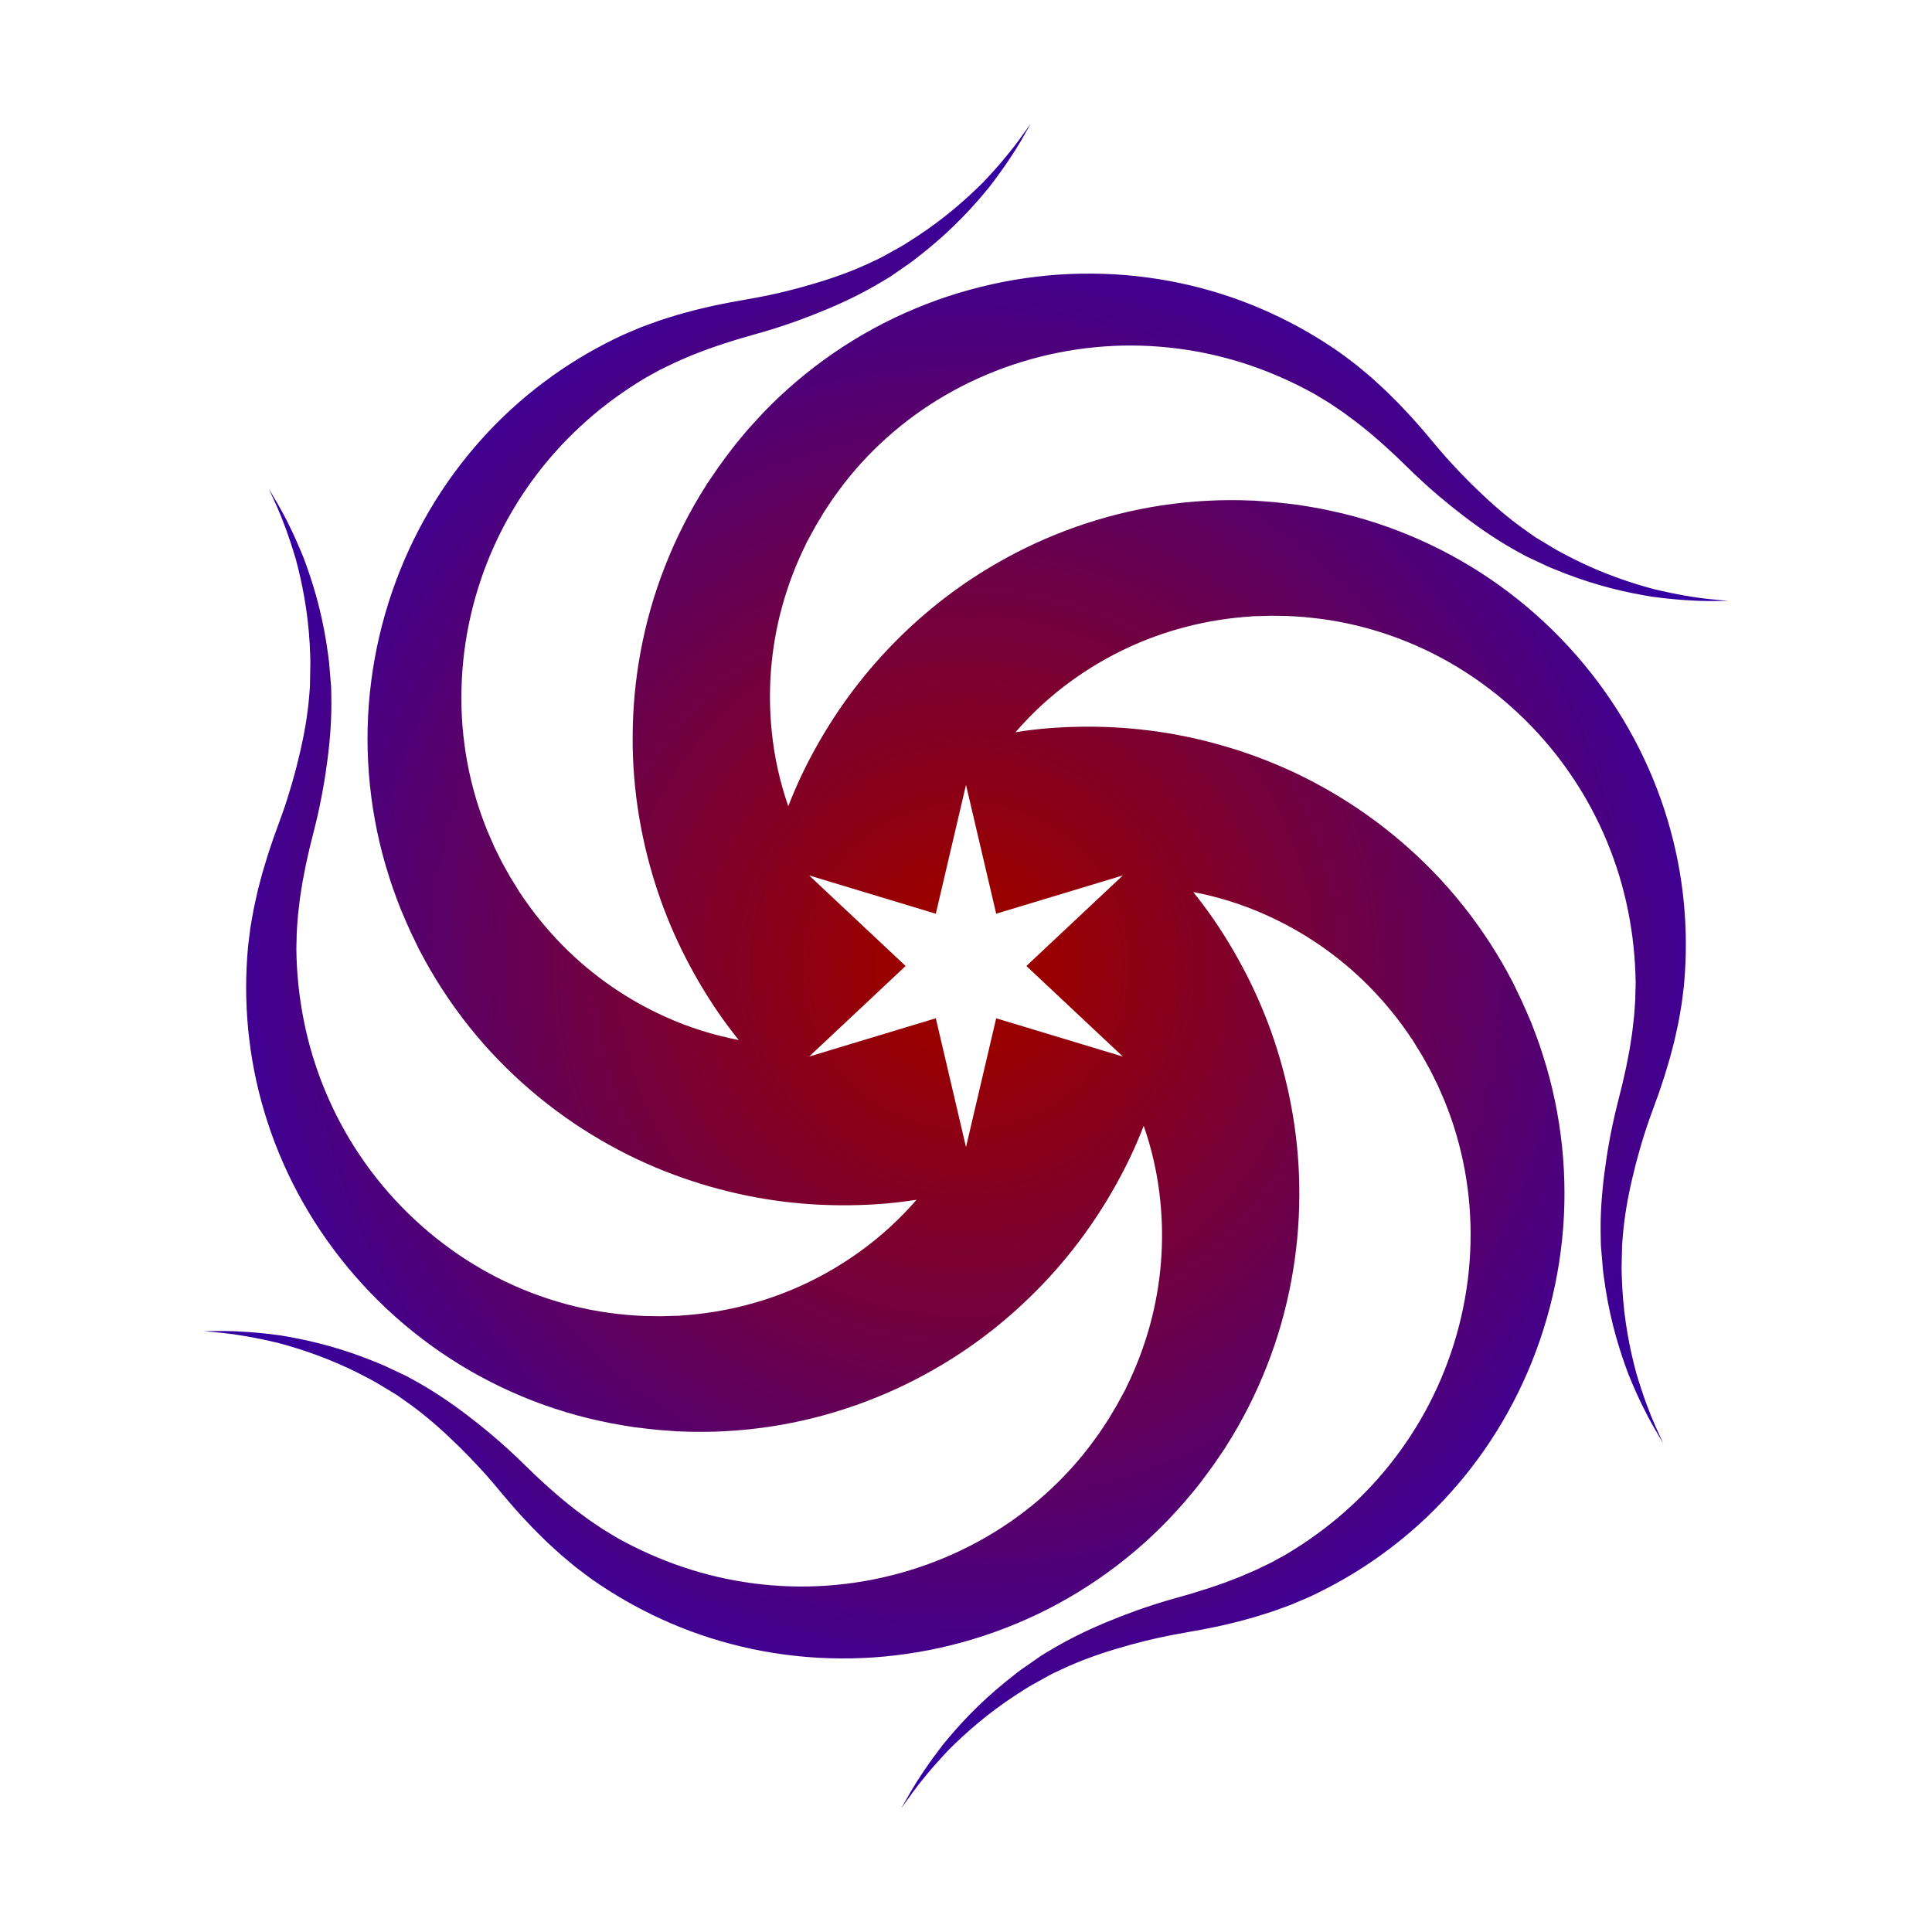 <?xml version="1.0" encoding="utf-8"?>
<!-- Generator: Adobe Illustrator 16.0.0, SVG Export Plug-In . SVG Version: 6.00 Build 0)  -->
<!DOCTYPE svg PUBLIC "-//W3C//DTD SVG 1.1//EN" "http://www.w3.org/Graphics/SVG/1.1/DTD/svg11.dtd">
<svg version="1.1" xmlns="http://www.w3.org/2000/svg" xmlns:xlink="http://www.w3.org/1999/xlink" x="0px" y="0px" width="320px"
	 height="320px" viewBox="0 0 320 320" enable-background="new 0 0 320 320" xml:space="preserve">
<g id="Layer_1" display="none">
	<circle display="inline" fill="none" stroke="#231F20" stroke-miterlimit="10" cx="16" cy="16" r="8"/>
	<circle display="inline" fill="none" stroke="#231F20" stroke-miterlimit="10" cx="16" cy="16" r="14"/>
</g>
<g id="Layer_2" display="none">
	<circle display="inline" fill="none" stroke="#231F20" stroke-miterlimit="10" cx="20.75" cy="16" r="6.75"/>
	<circle display="inline" fill="none" stroke="#231F20" stroke-miterlimit="10" cx="33.436" cy="20.617" r="6.75"/>
	<line display="inline" fill="none" stroke="#231F20" stroke-miterlimit="10" x1="16" y1="16" x2="14" y2="16"/>
	<line display="inline" fill="none" stroke="#231F20" stroke-miterlimit="10" x1="33.436" y1="20.617" x2="18.4" y2="15.144"/>
	<line display="inline" fill="none" stroke="#231F20" stroke-miterlimit="10" x1="20.75" y1="16" x2="35.785" y2="21.473"/>
</g>
<g id="Layer_3" display="none">
</g>
<g id="Layer_8" display="none">
	<g display="inline">
		<path fill="#231F20" d="M12.508,15.849c0.084-0.498,0.124-0.942,0.246-1.483c0.204-0.602,0.371-1.274,0.67-1.78
			c0.318-0.496,0.554-1.043,0.979-1.454c0.384-0.441,0.767-0.875,1.254-1.197c0.231-0.173,0.458-0.351,0.695-0.511l0.773-0.382
			c0.499-0.287,1.063-0.408,1.611-0.55c0.54-0.188,1.121-0.131,1.675-0.185l0.21-0.01l0.104-0.005l0.013,0l0.109,0.005L20.87,8.3
			l0.046,0.007l0.363,0.056l0.728,0.111c0.502,0.093,1.105,0.345,1.634,0.529c0.484,0.271,0.962,0.541,1.401,0.859
			c0.391,0.381,0.847,0.69,1.161,1.132c0.314,0.439,0.685,0.834,0.883,1.339l0.346,0.72c0.107,0.242,0.148,0.51,0.223,0.763
			c0.063,0.257,0.14,0.51,0.188,0.767l0.043,0.787c0.001,0.273,0.054,0.493,0.01,0.807l-0.102,0.729
			c-0.041,0.48-0.286,1.011-0.426,1.5L27.3,18.09l0.009,0.011l0.126,0.139l-0.058,0.174l-0.217,0.658l-0.109,0.331
			c-0.043,0.109-0.039,0.229-0.062,0.343l-0.098,0.696c-0.022,0.126-0.031,0.221-0.023,0.346l0.005,0.362
			c-0.008,0.245,0.017,0.479,0.059,0.709c0.036,0.231,0.054,0.47,0.131,0.697c0.07,0.228,0.114,0.467,0.207,0.688l0.28,0.667
			l-0.348-0.638c-0.117-0.214-0.186-0.448-0.281-0.674c-0.102-0.224-0.146-0.467-0.209-0.707c-0.067-0.241-0.117-0.484-0.134-0.723
			l-0.042-0.36c-0.021-0.116-0.025-0.263-0.015-0.377l0.027-0.746c0.011-0.124-0.003-0.252,0.029-0.373l0.08-0.367l0.164-0.739
			l0.068,0.313L26.88,18.51l-0.113-0.103l0.046-0.212l0.144-0.667c0.055-0.216,0.104-0.434,0.097-0.689l0.027-0.736
			c0.012-0.174-0.061-0.442-0.085-0.656l-0.104-0.676c-0.066-0.218-0.158-0.428-0.233-0.641c-0.087-0.208-0.137-0.431-0.251-0.625
			l-0.355-0.573c-0.197-0.404-0.555-0.695-0.84-1.028c-0.285-0.337-0.697-0.539-1.028-0.817c-0.377-0.214-0.785-0.386-1.167-0.561
			c-0.415-0.072-0.725-0.221-1.19-0.266l-0.735-0.036l-0.367-0.018l-0.046-0.002l-0.022-0.001c0.19,0.009,0.05,0.003,0.091,0.005
			l-0.005,0.001l-0.01,0.001l-0.078,0.014l-0.156,0.027c-0.41,0.098-0.841,0.07-1.219,0.266c-0.387,0.151-0.783,0.262-1.114,0.517
			l-0.52,0.319L17.2,11.771c-0.322,0.249-0.544,0.589-0.775,0.913c-0.273,0.295-0.365,0.704-0.555,1.042
			c-0.168,0.355-0.163,0.674-0.289,0.991c-0.057,0.417-0.057,0.96-0.089,1.434L12.508,15.849z"/>
	</g>
	<g display="inline">
		<path fill="#231F20" d="M14.123,18.949c-0.389-0.322-0.753-0.579-1.162-0.954c-0.419-0.479-0.918-0.959-1.207-1.471
			c-0.271-0.523-0.626-1.001-0.77-1.574c-0.189-0.553-0.374-1.102-0.409-1.685c-0.034-0.287-0.074-0.572-0.095-0.857l0.055-0.86
			c0.001-0.576,0.178-1.125,0.33-1.67c0.107-0.561,0.447-1.037,0.677-1.543l0.096-0.186l0.048-0.093l0.006-0.012l0.059-0.092
			l0.014-0.018l0.029-0.036l0.23-0.287l0.46-0.575c0.331-0.388,0.852-0.785,1.275-1.15c0.477-0.284,0.95-0.563,1.444-0.784
			c0.525-0.147,1.021-0.389,1.562-0.44c0.538-0.052,1.065-0.176,1.601-0.095l0.797,0.061c0.263,0.027,0.516,0.127,0.771,0.188
			c0.254,0.074,0.511,0.135,0.758,0.221l0.703,0.355c0.237,0.136,0.453,0.2,0.703,0.395l0.581,0.452
			c0.395,0.276,0.732,0.754,1.085,1.119l-0.302-0.1l0.014-0.002l0.181-0.036l0.12,0.134l0.461,0.516l0.232,0.261
			c0.073,0.092,0.179,0.148,0.267,0.225l0.554,0.433c0.099,0.082,0.176,0.138,0.287,0.193l0.316,0.177
			c0.209,0.129,0.424,0.225,0.644,0.304c0.219,0.084,0.434,0.188,0.669,0.235c0.232,0.053,0.462,0.135,0.699,0.165l0.718,0.091
			l-0.727-0.018c-0.243-0.006-0.48-0.064-0.724-0.094c-0.244-0.023-0.478-0.106-0.717-0.172c-0.243-0.062-0.479-0.141-0.693-0.246
			L25.432,9.28c-0.11-0.041-0.239-0.11-0.333-0.176l-0.632-0.396c-0.103-0.072-0.221-0.123-0.31-0.211L23.88,8.243l-0.559-0.512
			l0.3,0.099l-0.013,0.004l-0.144,0.043l-0.158-0.143l-0.505-0.458c-0.16-0.155-0.323-0.307-0.549-0.429l-0.624-0.391
			c-0.145-0.098-0.413-0.169-0.61-0.254l-0.638-0.249c-0.222-0.051-0.449-0.078-0.671-0.119c-0.225-0.028-0.441-0.097-0.667-0.095
			l-0.674,0.021c-0.449-0.031-0.88,0.133-1.311,0.213c-0.435,0.079-0.816,0.335-1.222,0.482c-0.374,0.22-0.727,0.487-1.069,0.73
			c-0.27,0.324-0.553,0.518-0.825,0.899l-0.399,0.618l-0.2,0.31L13.32,9.052l-0.012,0.02c0.104-0.161,0.028-0.042,0.05-0.077
			L13.356,9l-0.003,0.009l-0.027,0.075l-0.055,0.149c-0.121,0.404-0.359,0.763-0.378,1.188c-0.063,0.41-0.165,0.809-0.109,1.223
			l0.017,0.609l0.138,0.593c0.054,0.403,0.238,0.766,0.403,1.128c0.119,0.384,0.427,0.668,0.625,1.001
			c0.224,0.324,0.502,0.479,0.714,0.746c0.333,0.258,0.803,0.53,1.197,0.794L14.123,18.949z"/>
	</g>
	<g display="inline">
		<path fill="#231F20" d="M17.615,19.101c-0.473,0.176-0.878,0.363-1.407,0.528c-0.624,0.125-1.289,0.315-1.877,0.31
			c-0.589-0.027-1.181,0.042-1.749-0.121c-0.574-0.112-1.141-0.227-1.664-0.487c-0.265-0.114-0.533-0.222-0.79-0.347l-0.717-0.479
			c-0.498-0.289-0.885-0.717-1.282-1.12c-0.432-0.374-0.674-0.906-0.998-1.359L7.019,15.85l-0.056-0.088L6.956,15.75l-0.051-0.097
			l-0.008-0.021L6.88,15.589l-0.134-0.343l-0.268-0.686c-0.17-0.48-0.254-1.13-0.358-1.679c-0.007-0.555-0.012-1.104,0.043-1.643
			c0.134-0.529,0.173-1.079,0.399-1.572c0.224-0.492,0.38-1.01,0.719-1.435l0.45-0.659C7.888,7.359,8.1,7.19,8.281,6.999
			c0.191-0.183,0.372-0.375,0.57-0.545l0.66-0.431c0.236-0.138,0.4-0.293,0.694-0.412l0.682-0.276
			c0.437-0.204,1.019-0.257,1.512-0.38L12.16,5.172l0.004-0.013l0.057-0.18l0.181-0.038L13.079,4.8l0.342-0.07
			c0.117-0.018,0.218-0.081,0.328-0.119l0.652-0.263c0.12-0.044,0.207-0.083,0.311-0.152l0.312-0.186
			c0.217-0.116,0.406-0.254,0.585-0.405c0.183-0.147,0.38-0.282,0.538-0.462c0.162-0.175,0.347-0.333,0.493-0.523l0.438-0.576
			l-0.378,0.62c-0.127,0.208-0.296,0.385-0.443,0.58c-0.143,0.2-0.331,0.361-0.508,0.535c-0.175,0.179-0.361,0.344-0.56,0.478
			l-0.291,0.216c-0.091,0.076-0.215,0.152-0.319,0.201l-0.66,0.349c-0.113,0.052-0.217,0.129-0.338,0.162l-0.358,0.114l-0.723,0.228
			l0.238-0.218l-0.003,0.013l-0.031,0.152L12.495,5.54l-0.649,0.208c-0.214,0.061-0.427,0.126-0.646,0.261l-0.65,0.344
			c-0.157,0.077-0.353,0.273-0.526,0.402L9.49,7.183C9.335,7.349,9.198,7.533,9.052,7.705c-0.137,0.18-0.305,0.334-0.416,0.53
			L8.317,8.829C8.066,9.202,7.993,9.657,7.847,10.07c-0.149,0.416-0.118,0.874-0.193,1.299c0.003,0.434,0.058,0.873,0.098,1.291
			c0.146,0.396,0.171,0.738,0.366,1.164l0.336,0.655l0.168,0.327l0.021,0.041l0.011,0.021c0.01,0.021-0.082-0.16-0.041-0.082
			l0.003,0.003l0.007,0.008l0.051,0.061l0.102,0.122c0.29,0.306,0.481,0.693,0.84,0.922c0.324,0.259,0.618,0.548,1.004,0.707
			l0.536,0.29l0.583,0.177c0.376,0.155,0.782,0.178,1.178,0.216c0.392,0.089,0.792-0.036,1.18-0.041
			c0.392-0.032,0.665-0.195,1.002-0.245c0.39-0.16,0.86-0.431,1.287-0.64L17.615,19.101z"/>
	</g>
	<g display="inline">
		<path fill="#231F20" d="M19.492,16.151c-0.084,0.498-0.124,0.942-0.245,1.483c-0.204,0.603-0.372,1.274-0.671,1.78
			c-0.318,0.496-0.554,1.043-0.979,1.453c-0.384,0.441-0.767,0.875-1.254,1.197c-0.231,0.173-0.458,0.351-0.695,0.511l-0.773,0.382
			c-0.499,0.286-1.063,0.407-1.611,0.55c-0.54,0.188-1.121,0.131-1.675,0.186l-0.209,0.01l-0.104,0.004l-0.013,0.001l-0.109-0.005
			L11.13,23.7l-0.045-0.007l-0.364-0.056l-0.728-0.111c-0.501-0.093-1.105-0.345-1.633-0.529c-0.484-0.271-0.962-0.541-1.401-0.858
			c-0.391-0.381-0.848-0.69-1.162-1.133c-0.314-0.439-0.685-0.834-0.883-1.339l-0.346-0.72c-0.107-0.242-0.147-0.511-0.222-0.763
			c-0.063-0.257-0.139-0.51-0.188-0.767l-0.043-0.787c-0.001-0.273-0.054-0.493-0.01-0.807l0.102-0.729
			c0.042-0.48,0.287-1.011,0.427-1.499l0.073,0.32l-0.009-0.01l-0.132-0.14l0.059-0.179L4.84,12.93l0.11-0.332
			c0.042-0.11,0.039-0.229,0.061-0.343l0.098-0.696c0.022-0.126,0.032-0.221,0.023-0.345l-0.005-0.363
			c0.008-0.246-0.017-0.479-0.058-0.709C5.033,9.91,5.015,9.672,4.938,9.445c-0.07-0.228-0.114-0.467-0.207-0.688L4.451,8.09
			l0.348,0.638c0.116,0.214,0.185,0.449,0.28,0.674c0.102,0.224,0.147,0.467,0.209,0.707c0.068,0.242,0.118,0.484,0.134,0.723
			l0.042,0.36c0.02,0.117,0.024,0.263,0.014,0.377l-0.028,0.746c-0.011,0.124,0.004,0.252-0.028,0.374l-0.08,0.367l-0.165,0.74
			l-0.073-0.318l0.01,0.009l0.12,0.103l-0.047,0.217l-0.144,0.667c-0.055,0.216-0.104,0.434-0.097,0.689L4.92,15.897
			c-0.012,0.174,0.06,0.442,0.085,0.656l0.104,0.676c0.066,0.218,0.158,0.429,0.233,0.642c0.087,0.208,0.137,0.431,0.251,0.625
			l0.355,0.572c0.198,0.404,0.555,0.695,0.84,1.028c0.286,0.338,0.698,0.539,1.028,0.817c0.377,0.214,0.785,0.386,1.167,0.561
			c0.415,0.072,0.725,0.221,1.19,0.266l0.735,0.036l0.367,0.018l0.046,0.002l0.023,0.001c0.023,0.002-0.179-0.009-0.091-0.005
			l0.005-0.001l0.01-0.002l0.079-0.014l0.156-0.026c0.41-0.098,0.841-0.07,1.218-0.267c0.386-0.15,0.784-0.262,1.114-0.517
			l0.52-0.319l0.445-0.416c0.322-0.249,0.544-0.589,0.775-0.913c0.273-0.295,0.365-0.704,0.555-1.042
			c0.168-0.355,0.163-0.674,0.289-0.991c0.057-0.417,0.057-0.96,0.089-1.434L19.492,16.151z"/>
	</g>
	<g display="inline">
		<path fill="#231F20" d="M17.877,13.052c0.389,0.322,0.754,0.579,1.162,0.954c0.419,0.478,0.918,0.958,1.206,1.471
			c0.271,0.523,0.627,1.001,0.77,1.574c0.189,0.554,0.374,1.102,0.409,1.686c0.034,0.286,0.074,0.572,0.095,0.856l-0.056,0.86
			c-0.001,0.576-0.178,1.125-0.329,1.671c-0.107,0.562-0.447,1.036-0.678,1.543l-0.096,0.187l-0.049,0.093l-0.006,0.012
			l-0.059,0.092l-0.015,0.018l-0.028,0.036l-0.229,0.287l-0.46,0.575c-0.331,0.388-0.852,0.785-1.275,1.15
			c-0.478,0.283-0.949,0.563-1.444,0.783c-0.525,0.148-1.021,0.39-1.562,0.44c-0.538,0.052-1.065,0.176-1.602,0.095l-0.796-0.061
			c-0.263-0.028-0.516-0.127-0.772-0.188c-0.254-0.074-0.511-0.135-0.757-0.221l-0.703-0.355c-0.237-0.136-0.454-0.199-0.704-0.396
			l-0.58-0.452c-0.395-0.276-0.732-0.754-1.085-1.119l0.317,0.096l-0.013,0.003L8.35,24.789l-0.127-0.143L7.761,24.13l-0.232-0.261
			c-0.074-0.092-0.179-0.148-0.267-0.225l-0.554-0.433c-0.098-0.082-0.176-0.138-0.288-0.193l-0.316-0.177
			c-0.209-0.129-0.423-0.225-0.643-0.304c-0.219-0.085-0.434-0.188-0.669-0.235c-0.232-0.053-0.461-0.135-0.699-0.165l-0.718-0.091
			l0.727,0.018c0.243,0.006,0.481,0.064,0.724,0.095c0.245,0.023,0.478,0.105,0.717,0.172c0.243,0.063,0.478,0.141,0.693,0.245
			l0.333,0.145c0.111,0.04,0.239,0.109,0.333,0.176l0.632,0.396c0.102,0.071,0.22,0.123,0.309,0.212l0.278,0.253L8.68,24.27
			l-0.315-0.095l0.012-0.004l0.151-0.056l0.166,0.15l0.505,0.458c0.16,0.155,0.323,0.308,0.548,0.43l0.624,0.391
			c0.145,0.098,0.413,0.169,0.61,0.255l0.638,0.248c0.221,0.051,0.449,0.077,0.671,0.118c0.224,0.029,0.441,0.097,0.667,0.096
			l0.673-0.021c0.449,0.031,0.88-0.133,1.311-0.213c0.435-0.079,0.816-0.335,1.222-0.482c0.374-0.22,0.727-0.486,1.069-0.729
			c0.27-0.324,0.554-0.518,0.825-0.898l0.398-0.619l0.199-0.31l0.025-0.038l0.013-0.02c0.012-0.02-0.098,0.15-0.051,0.076
			l0.002-0.005l0.003-0.009l0.027-0.075l0.056-0.148c0.12-0.404,0.359-0.764,0.378-1.188c0.063-0.41,0.166-0.81,0.109-1.224
			L19.2,19.747l-0.138-0.593c-0.055-0.403-0.238-0.766-0.403-1.128c-0.118-0.385-0.427-0.668-0.625-1.001
			c-0.224-0.324-0.502-0.479-0.714-0.746c-0.333-0.258-0.802-0.53-1.197-0.794L17.877,13.052z"/>
	</g>
	<g display="inline">
		<path fill="#231F20" d="M14.385,12.901c0.474-0.176,0.878-0.363,1.408-0.529c0.624-0.124,1.289-0.315,1.876-0.309
			c0.589,0.027,1.181-0.042,1.749,0.121c0.573,0.112,1.141,0.227,1.663,0.488c0.266,0.114,0.533,0.222,0.79,0.347l0.717,0.478
			c0.498,0.289,0.885,0.717,1.282,1.121c0.433,0.374,0.675,0.905,0.998,1.358l0.113,0.176l0.057,0.088l0.007,0.011l0.051,0.097
			l0.008,0.021l0.017,0.043l0.134,0.343l0.269,0.686c0.17,0.48,0.254,1.13,0.358,1.68c0.007,0.555,0.013,1.104-0.044,1.643
			c-0.134,0.528-0.174,1.079-0.399,1.572c-0.224,0.491-0.381,1.01-0.719,1.435l-0.45,0.659c-0.155,0.213-0.368,0.383-0.549,0.574
			c-0.191,0.183-0.372,0.375-0.57,0.545l-0.659,0.432c-0.236,0.138-0.399,0.293-0.694,0.412l-0.683,0.276
			c-0.437,0.203-1.019,0.257-1.511,0.38l0.24-0.227l-0.003,0.013l-0.054,0.187L19.6,27.059L18.922,27.2l-0.342,0.07
			c-0.116,0.018-0.218,0.08-0.328,0.118L17.6,27.652c-0.12,0.045-0.206,0.083-0.311,0.152l-0.311,0.186
			c-0.217,0.117-0.406,0.255-0.585,0.405c-0.183,0.147-0.38,0.282-0.539,0.463c-0.162,0.174-0.347,0.332-0.492,0.522l-0.438,0.576
			l0.378-0.62c0.127-0.208,0.296-0.385,0.444-0.58c0.143-0.2,0.331-0.36,0.508-0.534c0.175-0.18,0.361-0.345,0.559-0.479
			l0.291-0.216c0.091-0.076,0.215-0.153,0.319-0.201l0.659-0.349c0.113-0.053,0.217-0.13,0.338-0.162l0.358-0.114l0.723-0.228
			L19.263,26.7l0.002-0.013l0.028-0.158l0.212-0.068l0.649-0.209c0.215-0.061,0.428-0.126,0.646-0.26l0.65-0.345
			c0.156-0.076,0.353-0.272,0.525-0.401l0.533-0.428c0.155-0.166,0.292-0.351,0.438-0.522c0.137-0.18,0.305-0.334,0.416-0.53
			l0.318-0.594c0.251-0.373,0.325-0.828,0.471-1.241c0.149-0.416,0.118-0.874,0.193-1.3c-0.003-0.433-0.059-0.872-0.098-1.29
			c-0.146-0.396-0.171-0.738-0.365-1.164l-0.337-0.654l-0.168-0.327l-0.021-0.041l-0.011-0.021
			c-0.011-0.021,0.081,0.159,0.041,0.081l-0.004-0.003l-0.006-0.008l-0.051-0.062l-0.102-0.122c-0.29-0.306-0.481-0.693-0.84-0.922
			c-0.324-0.259-0.618-0.547-1.005-0.706l-0.536-0.291l-0.583-0.177c-0.376-0.155-0.782-0.177-1.178-0.215
			c-0.393-0.089-0.792,0.036-1.181,0.042c-0.392,0.032-0.664,0.195-1.002,0.245c-0.39,0.159-0.86,0.43-1.286,0.64L14.385,12.901z"/>
	</g>
</g>
<g id="Layer_6" display="none">
	<path display="inline" fill="#231F20" d="M12.508,15.849c0.084-0.498,0.124-0.942,0.246-1.483c0.204-0.602,0.371-1.274,0.67-1.78
		c0.318-0.496,0.554-1.043,0.979-1.454c0.384-0.441,0.767-0.875,1.254-1.197c0.231-0.173,0.458-0.351,0.695-0.511l0.773-0.382
		c0.499-0.287,1.063-0.408,1.611-0.55c0.54-0.188,1.121-0.131,1.675-0.185l0.21-0.01l0.104-0.005l0.013,0l0.109,0.005L20.87,8.3
		l0.046,0.007l0.363,0.056l0.728,0.111c0.502,0.093,1.105,0.345,1.634,0.529c0.484,0.271,0.962,0.541,1.401,0.859
		c0.391,0.381,0.847,0.69,1.161,1.132c0.314,0.439,0.685,0.834,0.883,1.339l0.346,0.72c0.107,0.242,0.148,0.51,0.223,0.763
		c0.063,0.257,0.14,0.51,0.188,0.767l0.043,0.787c0.001,0.273,0.054,0.493,0.01,0.807l-0.102,0.729
		c-0.041,0.48-0.286,1.011-0.426,1.5L27.3,18.09l0.009,0.011l0.126,0.139l-0.058,0.174l-0.217,0.658l-0.109,0.331
		c-0.043,0.109-0.039,0.229-0.062,0.343l-0.098,0.696c-0.022,0.126-0.031,0.221-0.023,0.346l0.005,0.362
		c-0.008,0.245,0.017,0.479,0.059,0.709c0.036,0.231,0.054,0.47,0.131,0.697c0.07,0.228,0.114,0.467,0.207,0.688l0.28,0.667
		l-0.348-0.638c-0.117-0.214-0.186-0.448-0.281-0.674c-0.102-0.224-0.146-0.467-0.209-0.707c-0.067-0.241-0.117-0.484-0.134-0.723
		l-0.042-0.36c-0.021-0.116-0.025-0.263-0.015-0.377l0.027-0.746c0.011-0.124-0.003-0.252,0.029-0.373l0.08-0.367l0.164-0.739
		l0.068,0.313L26.88,18.51l-0.113-0.103l0.046-0.212l0.144-0.667c0.055-0.216,0.104-0.434,0.097-0.689l0.027-0.736
		c0.012-0.174-0.061-0.442-0.085-0.656l-0.104-0.676c-0.066-0.218-0.158-0.428-0.233-0.641c-0.087-0.208-0.137-0.431-0.251-0.625
		l-0.355-0.573c-0.197-0.404-0.555-0.695-0.84-1.028c-0.285-0.337-0.697-0.539-1.028-0.817c-0.377-0.214-0.785-0.386-1.167-0.561
		c-0.415-0.072-0.725-0.221-1.19-0.266l-0.735-0.036l-0.367-0.018l-0.046-0.002l-0.022-0.001c0.19,0.009,0.05,0.003,0.091,0.005
		l-0.005,0.001l-0.01,0.001l-0.078,0.014l-0.156,0.027c-0.41,0.098-0.841,0.07-1.219,0.266c-0.387,0.151-0.783,0.262-1.114,0.517
		l-0.52,0.319L17.2,11.771c-0.322,0.249-0.544,0.589-0.775,0.913c-0.273,0.295-0.365,0.704-0.555,1.042
		c-0.168,0.355-0.163,0.674-0.289,0.991c-0.057,0.417-0.057,0.96-0.089,1.434L12.508,15.849z"/>
	<path display="inline" fill="#231F20" d="M14.123,18.949c-0.389-0.322-0.753-0.579-1.162-0.954
		c-0.419-0.479-0.918-0.959-1.207-1.471c-0.271-0.523-0.626-1.001-0.77-1.574c-0.189-0.553-0.374-1.102-0.409-1.685
		c-0.034-0.287-0.074-0.572-0.095-0.857l0.055-0.86c0.001-0.576,0.178-1.125,0.33-1.67c0.107-0.561,0.447-1.037,0.677-1.543
		l0.096-0.186l0.048-0.093l0.006-0.012l0.059-0.092l0.014-0.018l0.029-0.036l0.23-0.287l0.46-0.575
		c0.331-0.388,0.852-0.785,1.275-1.15c0.477-0.284,0.95-0.563,1.444-0.784c0.525-0.147,1.021-0.389,1.562-0.44
		c0.538-0.052,1.065-0.176,1.601-0.095l0.797,0.061c0.263,0.027,0.516,0.127,0.771,0.188c0.254,0.074,0.511,0.135,0.758,0.221
		l0.703,0.355c0.237,0.136,0.453,0.2,0.703,0.395l0.581,0.452c0.395,0.276,0.732,0.754,1.085,1.119l-0.302-0.1l0.014-0.002
		l0.181-0.036l0.12,0.134l0.461,0.516l0.232,0.261c0.073,0.092,0.179,0.148,0.267,0.225l0.554,0.433
		c0.099,0.082,0.176,0.138,0.287,0.193l0.316,0.177c0.209,0.129,0.424,0.225,0.644,0.304c0.219,0.084,0.434,0.188,0.669,0.235
		c0.232,0.053,0.462,0.135,0.699,0.165l0.718,0.091l-0.727-0.018c-0.243-0.006-0.48-0.064-0.724-0.094
		c-0.244-0.023-0.478-0.106-0.717-0.172c-0.243-0.062-0.479-0.141-0.693-0.246L25.432,9.28c-0.11-0.041-0.239-0.11-0.333-0.176
		l-0.632-0.396c-0.103-0.072-0.221-0.123-0.31-0.211L23.88,8.243l-0.559-0.512l0.3,0.099l-0.013,0.004l-0.144,0.043l-0.158-0.143
		l-0.505-0.458c-0.16-0.155-0.323-0.307-0.549-0.429l-0.624-0.391c-0.145-0.098-0.413-0.169-0.61-0.254l-0.638-0.249
		c-0.222-0.051-0.449-0.078-0.671-0.119c-0.225-0.028-0.441-0.097-0.667-0.095l-0.674,0.021c-0.449-0.031-0.88,0.133-1.311,0.213
		c-0.435,0.079-0.816,0.335-1.222,0.482c-0.374,0.22-0.727,0.487-1.069,0.73c-0.27,0.324-0.553,0.518-0.825,0.899l-0.399,0.618
		l-0.2,0.31L13.32,9.052l-0.012,0.02c0.104-0.161,0.028-0.042,0.05-0.077L13.356,9l-0.003,0.009l-0.027,0.075l-0.055,0.149
		c-0.121,0.404-0.359,0.763-0.378,1.188c-0.063,0.41-0.165,0.809-0.109,1.223l0.017,0.609l0.138,0.593
		c0.054,0.403,0.238,0.766,0.403,1.128c0.119,0.384,0.427,0.668,0.625,1.001c0.224,0.324,0.502,0.479,0.714,0.746
		c0.333,0.258,0.803,0.53,1.197,0.794L14.123,18.949z"/>
	<path display="inline" fill="#231F20" d="M17.615,19.101c-0.473,0.176-0.878,0.363-1.407,0.528
		c-0.624,0.125-1.289,0.315-1.877,0.31c-0.589-0.027-1.181,0.042-1.749-0.121c-0.574-0.112-1.141-0.227-1.664-0.487
		c-0.265-0.114-0.533-0.222-0.79-0.347l-0.717-0.479c-0.498-0.289-0.885-0.717-1.282-1.12c-0.432-0.374-0.674-0.906-0.998-1.359
		L7.019,15.85l-0.056-0.088L6.956,15.75l-0.051-0.097l-0.008-0.021L6.88,15.589l-0.134-0.343l-0.268-0.686
		c-0.17-0.48-0.254-1.13-0.358-1.679c-0.007-0.555-0.012-1.104,0.043-1.643c0.134-0.529,0.173-1.079,0.399-1.572
		c0.224-0.492,0.38-1.01,0.719-1.435l0.45-0.659C7.888,7.359,8.1,7.19,8.281,6.999c0.191-0.183,0.372-0.375,0.57-0.545l0.66-0.431
		c0.236-0.138,0.4-0.293,0.694-0.412l0.682-0.276c0.437-0.204,1.019-0.257,1.512-0.38L12.16,5.172l0.004-0.013l0.057-0.18
		l0.181-0.038L13.079,4.8l0.342-0.07c0.117-0.018,0.218-0.081,0.328-0.119l0.652-0.263c0.12-0.044,0.207-0.083,0.311-0.152
		l0.312-0.186c0.217-0.116,0.406-0.254,0.585-0.405c0.183-0.147,0.38-0.282,0.538-0.462c0.162-0.175,0.347-0.333,0.493-0.523
		l0.438-0.576l-0.378,0.62c-0.127,0.208-0.296,0.385-0.443,0.58c-0.143,0.2-0.331,0.361-0.508,0.535
		c-0.175,0.179-0.361,0.344-0.56,0.478l-0.291,0.216c-0.091,0.076-0.215,0.152-0.319,0.201l-0.66,0.349
		c-0.113,0.052-0.217,0.129-0.338,0.162l-0.358,0.114l-0.723,0.228l0.238-0.218l-0.003,0.013l-0.031,0.152L12.495,5.54l-0.649,0.208
		c-0.214,0.061-0.427,0.126-0.646,0.261l-0.65,0.344c-0.157,0.077-0.353,0.273-0.526,0.402L9.49,7.183
		C9.335,7.349,9.198,7.533,9.052,7.705c-0.137,0.18-0.305,0.334-0.416,0.53L8.317,8.829C8.066,9.202,7.993,9.657,7.847,10.07
		c-0.149,0.416-0.118,0.874-0.193,1.299c0.003,0.434,0.058,0.873,0.098,1.291c0.146,0.396,0.171,0.738,0.366,1.164l0.336,0.655
		l0.168,0.327l0.021,0.041l0.011,0.021c0.01,0.021-0.082-0.16-0.041-0.082l0.003,0.003l0.007,0.008l0.051,0.061l0.102,0.122
		c0.29,0.306,0.481,0.693,0.84,0.922c0.324,0.259,0.618,0.548,1.004,0.707l0.536,0.29l0.583,0.177
		c0.376,0.155,0.782,0.178,1.178,0.216c0.392,0.089,0.792-0.036,1.18-0.041c0.392-0.032,0.665-0.195,1.002-0.245
		c0.39-0.16,0.86-0.431,1.287-0.64L17.615,19.101z"/>
	<path display="inline" fill="#231F20" d="M19.492,16.151c-0.084,0.498-0.124,0.942-0.245,1.483
		c-0.204,0.603-0.372,1.274-0.671,1.78c-0.318,0.496-0.554,1.043-0.979,1.453c-0.384,0.441-0.767,0.875-1.254,1.197
		c-0.231,0.173-0.458,0.351-0.695,0.511l-0.773,0.382c-0.499,0.286-1.063,0.407-1.611,0.55c-0.54,0.188-1.121,0.131-1.675,0.186
		l-0.209,0.01l-0.104,0.004l-0.013,0.001l-0.109-0.005L11.13,23.7l-0.045-0.007l-0.364-0.056l-0.728-0.111
		c-0.501-0.093-1.105-0.345-1.633-0.529c-0.484-0.271-0.962-0.541-1.401-0.858c-0.391-0.381-0.848-0.69-1.162-1.133
		c-0.314-0.439-0.685-0.834-0.883-1.339l-0.346-0.72c-0.107-0.242-0.147-0.511-0.222-0.763c-0.063-0.257-0.139-0.51-0.188-0.767
		l-0.043-0.787c-0.001-0.273-0.054-0.493-0.01-0.807l0.102-0.729c0.042-0.48,0.287-1.011,0.427-1.499l0.073,0.32l-0.009-0.01
		l-0.132-0.14l0.059-0.179L4.84,12.93l0.11-0.332c0.042-0.11,0.039-0.229,0.061-0.343l0.098-0.696
		c0.022-0.126,0.032-0.221,0.023-0.345l-0.005-0.363c0.008-0.246-0.017-0.479-0.058-0.709C5.033,9.91,5.015,9.672,4.938,9.445
		c-0.07-0.228-0.114-0.467-0.207-0.688L4.451,8.09l0.348,0.638c0.116,0.214,0.185,0.449,0.28,0.674
		c0.102,0.224,0.147,0.467,0.209,0.707c0.068,0.242,0.118,0.484,0.134,0.723l0.042,0.36c0.02,0.117,0.024,0.263,0.014,0.377
		l-0.028,0.746c-0.011,0.124,0.004,0.252-0.028,0.374l-0.08,0.367l-0.165,0.74l-0.073-0.318l0.01,0.009l0.12,0.103l-0.047,0.217
		l-0.144,0.667c-0.055,0.216-0.104,0.434-0.097,0.689L4.92,15.897c-0.012,0.174,0.06,0.442,0.085,0.656l0.104,0.676
		c0.066,0.218,0.158,0.429,0.233,0.642c0.087,0.208,0.137,0.431,0.251,0.625l0.355,0.572c0.198,0.404,0.555,0.695,0.84,1.028
		c0.286,0.338,0.698,0.539,1.028,0.817c0.377,0.214,0.785,0.386,1.167,0.561c0.415,0.072,0.725,0.221,1.19,0.266l0.735,0.036
		l0.367,0.018l0.046,0.002l0.023,0.001c0.023,0.002-0.179-0.009-0.091-0.005l0.005-0.001l0.01-0.002l0.079-0.014l0.156-0.026
		c0.41-0.098,0.841-0.07,1.218-0.267c0.386-0.15,0.784-0.262,1.114-0.517l0.52-0.319l0.445-0.416
		c0.322-0.249,0.544-0.589,0.775-0.913c0.273-0.295,0.365-0.704,0.555-1.042c0.168-0.355,0.163-0.674,0.289-0.991
		c0.057-0.417,0.057-0.96,0.089-1.434L19.492,16.151z"/>
	<path display="inline" fill="#231F20" d="M17.877,13.052c0.389,0.322,0.754,0.579,1.162,0.954c0.419,0.478,0.918,0.958,1.206,1.471
		c0.271,0.523,0.627,1.001,0.77,1.574c0.189,0.554,0.374,1.102,0.409,1.686c0.034,0.286,0.074,0.572,0.095,0.856l-0.056,0.86
		c-0.001,0.576-0.178,1.125-0.329,1.671c-0.107,0.562-0.447,1.036-0.678,1.543l-0.096,0.187l-0.049,0.093l-0.006,0.012l-0.059,0.092
		l-0.015,0.018l-0.028,0.036l-0.229,0.287l-0.46,0.575c-0.331,0.388-0.852,0.785-1.275,1.15c-0.478,0.283-0.949,0.563-1.444,0.783
		c-0.525,0.148-1.021,0.39-1.562,0.44c-0.538,0.052-1.065,0.176-1.602,0.095l-0.796-0.061c-0.263-0.028-0.516-0.127-0.772-0.188
		c-0.254-0.074-0.511-0.135-0.757-0.221l-0.703-0.355c-0.237-0.136-0.454-0.199-0.704-0.396l-0.58-0.452
		c-0.395-0.276-0.732-0.754-1.085-1.119l0.317,0.096l-0.013,0.003L8.35,24.789l-0.127-0.143L7.761,24.13l-0.232-0.261
		c-0.074-0.092-0.179-0.148-0.267-0.225l-0.554-0.433c-0.098-0.082-0.176-0.138-0.288-0.193l-0.316-0.177
		c-0.209-0.129-0.423-0.225-0.643-0.304c-0.219-0.085-0.434-0.188-0.669-0.235c-0.232-0.053-0.461-0.135-0.699-0.165l-0.718-0.091
		l0.727,0.018c0.243,0.006,0.481,0.064,0.724,0.095c0.245,0.023,0.478,0.105,0.717,0.172c0.243,0.063,0.478,0.141,0.693,0.245
		l0.333,0.145c0.111,0.04,0.239,0.109,0.333,0.176l0.632,0.396c0.102,0.071,0.22,0.123,0.309,0.212l0.278,0.253L8.68,24.27
		l-0.315-0.095l0.012-0.004l0.151-0.056l0.166,0.15l0.505,0.458c0.16,0.155,0.323,0.308,0.548,0.43l0.624,0.391
		c0.145,0.098,0.413,0.169,0.61,0.255l0.638,0.248c0.221,0.051,0.449,0.077,0.671,0.118c0.224,0.029,0.441,0.097,0.667,0.096
		l0.673-0.021c0.449,0.031,0.88-0.133,1.311-0.213c0.435-0.079,0.816-0.335,1.222-0.482c0.374-0.22,0.727-0.486,1.069-0.729
		c0.27-0.324,0.554-0.518,0.825-0.898l0.398-0.619l0.199-0.31l0.025-0.038l0.013-0.02c0.012-0.02-0.098,0.15-0.051,0.076
		l0.002-0.005l0.003-0.009l0.027-0.075l0.056-0.148c0.12-0.404,0.359-0.764,0.378-1.188c0.063-0.41,0.166-0.81,0.109-1.224
		L19.2,19.747l-0.138-0.593c-0.055-0.403-0.238-0.766-0.403-1.128c-0.118-0.385-0.427-0.668-0.625-1.001
		c-0.224-0.324-0.502-0.479-0.714-0.746c-0.333-0.258-0.802-0.53-1.197-0.794L17.877,13.052z"/>
	<path display="inline" fill="#231F20" d="M14.385,12.901c0.474-0.176,0.878-0.363,1.408-0.529c0.624-0.124,1.289-0.315,1.876-0.309
		c0.589,0.027,1.181-0.042,1.749,0.121c0.573,0.112,1.141,0.227,1.663,0.488c0.266,0.114,0.533,0.222,0.79,0.347l0.717,0.478
		c0.498,0.289,0.885,0.717,1.282,1.121c0.433,0.374,0.675,0.905,0.998,1.358l0.113,0.176l0.057,0.088l0.007,0.011l0.051,0.097
		l0.008,0.021l0.017,0.043l0.134,0.343l0.269,0.686c0.17,0.48,0.254,1.13,0.358,1.68c0.007,0.555,0.013,1.104-0.044,1.643
		c-0.134,0.528-0.174,1.079-0.399,1.572c-0.224,0.491-0.381,1.01-0.719,1.435l-0.45,0.659c-0.155,0.213-0.368,0.383-0.549,0.574
		c-0.191,0.183-0.372,0.375-0.57,0.545l-0.659,0.432c-0.236,0.138-0.399,0.293-0.694,0.412l-0.683,0.276
		c-0.437,0.203-1.019,0.257-1.511,0.38l0.24-0.227l-0.003,0.013l-0.054,0.187L19.6,27.059L18.922,27.2l-0.342,0.07
		c-0.116,0.018-0.218,0.08-0.328,0.118L17.6,27.652c-0.12,0.045-0.206,0.083-0.311,0.152l-0.311,0.186
		c-0.217,0.117-0.406,0.255-0.585,0.405c-0.183,0.147-0.38,0.282-0.539,0.463c-0.162,0.174-0.347,0.332-0.492,0.522l-0.438,0.576
		l0.378-0.62c0.127-0.208,0.296-0.385,0.444-0.58c0.143-0.2,0.331-0.36,0.508-0.534c0.175-0.18,0.361-0.345,0.559-0.479l0.291-0.216
		c0.091-0.076,0.215-0.153,0.319-0.201l0.659-0.349c0.113-0.053,0.217-0.13,0.338-0.162l0.358-0.114l0.723-0.228L19.263,26.7
		l0.002-0.013l0.028-0.158l0.212-0.068l0.649-0.209c0.215-0.061,0.428-0.126,0.646-0.26l0.65-0.345
		c0.156-0.076,0.353-0.272,0.525-0.401l0.533-0.428c0.155-0.166,0.292-0.351,0.438-0.522c0.137-0.18,0.305-0.334,0.416-0.53
		l0.318-0.594c0.251-0.373,0.325-0.828,0.471-1.241c0.149-0.416,0.118-0.874,0.193-1.3c-0.003-0.433-0.059-0.872-0.098-1.29
		c-0.146-0.396-0.171-0.738-0.365-1.164l-0.337-0.654l-0.168-0.327l-0.021-0.041l-0.011-0.021c-0.011-0.021,0.081,0.159,0.041,0.081
		l-0.004-0.003l-0.006-0.008l-0.051-0.062l-0.102-0.122c-0.29-0.306-0.481-0.693-0.84-0.922c-0.324-0.259-0.618-0.547-1.005-0.706
		l-0.536-0.291l-0.583-0.177c-0.376-0.155-0.782-0.177-1.178-0.215c-0.393-0.089-0.792,0.036-1.181,0.042
		c-0.392,0.032-0.664,0.195-1.002,0.245c-0.39,0.159-0.86,0.43-1.286,0.64L14.385,12.901z"/>
</g>
<g id="Layer_4" display="none">
</g>
<g id="Layer_5" display="none">
	<polygon display="inline" fill="#FFFFFF" points="15.5,15.134 16,13 16.5,15.134 18.598,14.5 17,16 18.598,17.5 16.5,16.866 16,19 
		15.5,16.866 13.402,17.5 15,16 13.402,14.5 	"/>
</g>
<g id="Layer_7" display="none">
	<polygon display="inline" fill="#231F20" points="26.89,18.52 26.88,18.51 26.78,18.42 26.82,18.21 	"/>
	<path display="inline" fill="#231F20" d="M27.42,18.23c-0.02,0.06-0.03,0.109-0.05,0.17L27.3,18.09l0.01,0.01L27.42,18.23z"/>
	<path display="inline" fill="#231F20" d="M27.84,14.58c-0.05-0.25-0.12-0.51-0.189-0.76c-0.07-0.26-0.11-0.53-0.221-0.77
		l-0.34-0.72c-0.2-0.5-0.57-0.9-0.89-1.34c-0.311-0.44-0.771-0.75-1.16-1.13C24.6,9.54,24.12,9.27,23.64,9
		c-0.529-0.18-1.13-0.43-1.63-0.53L21.28,8.36l-0.36-0.05L20.87,8.3H20.85L20.74,8.29h-0.01L20.62,8.3l-0.21,0.01
		c-0.55,0.05-1.13-0.01-1.67,0.18c-0.55,0.14-1.12,0.27-1.62,0.55l-0.77,0.38c-0.23,0.16-0.46,0.34-0.69,0.52
		c-0.49,0.32-0.87,0.75-1.26,1.19c-0.42,0.41-0.66,0.96-0.98,1.46c-0.14,0.23-0.24,0.49-0.34,0.77c-0.07-0.16-0.12-0.33-0.14-0.51
		l-0.14-0.6l-0.02-0.61c-0.05-0.41,0.05-0.81,0.11-1.22c0.02-0.42,0.26-0.78,0.38-1.19l0.06-0.15l0.02-0.07c0-0.01,0-0.01,0-0.01
		c0.01,0,0.01,0,0.01,0V8.99l0.18-0.29l0.4-0.61c0.27-0.39,0.56-0.58,0.83-0.9c0.34-0.25,0.69-0.51,1.07-0.73
		c0.4-0.15,0.78-0.41,1.22-0.49c0.431-0.08,0.86-0.24,1.311-0.21l0.67-0.02c0.229,0,0.45,0.07,0.67,0.09
		c0.22,0.05,0.45,0.07,0.67,0.12l0.64,0.25c0.2,0.09,0.461,0.16,0.61,0.26l0.62,0.39c0.23,0.12,0.39,0.27,0.55,0.43l0.51,0.45
		l0.15,0.15l0.021-0.01l-0.16-0.14l0.29,0.1l-0.13,0.04l0.399,0.37l0.28,0.26c0.09,0.08,0.2,0.14,0.31,0.21L25.1,9.1
		c0.091,0.07,0.221,0.14,0.33,0.18l0.33,0.14c0.221,0.11,0.45,0.19,0.7,0.25c0.24,0.07,0.47,0.15,0.71,0.17
		c0.25,0.03,0.49,0.09,0.73,0.1l0.72,0.01l-0.71-0.09c-0.24-0.03-0.47-0.11-0.7-0.16c-0.24-0.05-0.45-0.15-0.67-0.24
		c-0.22-0.08-0.44-0.17-0.64-0.3l-0.32-0.18c-0.11-0.05-0.19-0.11-0.29-0.19l-0.55-0.43c-0.09-0.08-0.2-0.14-0.271-0.23L24.24,7.87
		l-0.46-0.52l-0.12-0.13H23.64c0.04,0.05,0.091,0.1,0.13,0.14l-0.289-0.1l0.159-0.04c-0.31-0.34-0.609-0.74-0.96-0.98L22.1,5.79
		c-0.25-0.2-0.47-0.26-0.699-0.4l-0.71-0.35c-0.24-0.09-0.5-0.15-0.75-0.23c-0.261-0.06-0.511-0.16-0.78-0.18l-0.79-0.06
		c-0.54-0.09-1.07,0.04-1.6,0.09c-0.54,0.05-1.04,0.29-1.57,0.44c-0.49,0.22-0.96,0.5-1.44,0.78c-0.42,0.37-0.94,0.77-1.27,1.15
		l-0.46,0.58L11.8,7.9l-0.03,0.03l-0.02,0.02l-0.06,0.09v0.01l-0.05,0.1l-0.1,0.18c-0.23,0.51-0.57,0.99-0.67,1.55
		c-0.16,0.54-0.33,1.09-0.33,1.67l-0.06,0.86c0.02,0.28,0.06,0.57,0.1,0.85c0.03,0.59,0.22,1.14,0.41,1.69
		c0.14,0.57,0.49,1.05,0.76,1.57c0.13,0.24,0.31,0.47,0.51,0.7c-0.18-0.029-0.35-0.069-0.52-0.14l-0.59-0.18l-0.53-0.29
		c-0.39-0.16-0.68-0.45-1.01-0.71c-0.35-0.23-0.55-0.61-0.84-0.92l-0.1-0.12l-0.05-0.05v-0.02H8.61L8.6,14.77l-0.15-0.29l-0.33-0.66
		c-0.2-0.42-0.22-0.76-0.37-1.16c-0.04-0.42-0.09-0.86-0.1-1.29c0.08-0.43,0.05-0.88,0.2-1.3C7.99,9.66,8.07,9.2,8.32,8.83l0.32-0.6
		C8.75,8.04,8.92,7.88,9.05,7.7C9.2,7.53,9.34,7.35,9.49,7.18l0.53-0.43c0.18-0.12,0.37-0.32,0.53-0.4l0.65-0.34
		c0.22-0.14,0.43-0.2,0.65-0.26l0.65-0.21l0.2-0.07l0.52-0.17l0.36-0.12c0.12-0.03,0.22-0.11,0.34-0.16l0.66-0.35
		c0.1-0.05,0.23-0.12,0.32-0.2l0.29-0.21c0.2-0.14,0.38-0.3,0.56-0.48c0.17-0.18,0.36-0.34,0.5-0.54c0.15-0.19,0.32-0.37,0.45-0.58
		l0.38-0.62l-0.44,0.58c-0.15,0.19-0.33,0.35-0.49,0.52c-0.16,0.18-0.36,0.32-0.54,0.46c-0.18,0.16-0.37,0.29-0.59,0.41L14.71,4.2
		c-0.1,0.06-0.19,0.1-0.31,0.15l-0.65,0.26c-0.11,0.04-0.21,0.1-0.33,0.12L13.08,4.8L12.4,4.94l-0.18,0.04v0.01
		c-0.45,0.1-0.95,0.16-1.33,0.34L10.2,5.61C9.91,5.73,9.75,5.88,9.51,6.02L8.85,6.45C8.65,6.62,8.47,6.82,8.28,7
		C8.1,7.19,7.89,7.36,7.73,7.57L7.28,8.23C6.94,8.66,6.79,9.18,6.56,9.67c-0.22,0.49-0.26,1.04-0.4,1.57
		c-0.05,0.54-0.05,1.09-0.04,1.64c0.1,0.55,0.19,1.2,0.36,1.68l0.27,0.69l0.13,0.34l0.02,0.04l0.01,0.02l0.05,0.1v0.01l0.06,0.09
		l0.11,0.18c0.33,0.45,0.57,0.98,1,1.35c0.4,0.41,0.78,0.84,1.28,1.12l0.72,0.48c0.26,0.13,0.52,0.239,0.79,0.35
		c0.52,0.26,1.09,0.38,1.66,0.49c0.57,0.16,1.16,0.09,1.75,0.12c0.27,0,0.56-0.04,0.85-0.101c-0.11,0.141-0.23,0.28-0.38,0.391
		l-0.44,0.42l-0.52,0.31c-0.33,0.26-0.73,0.37-1.12,0.521c-0.38,0.199-0.81,0.17-1.22,0.27l-0.15,0.02l-0.07,0.021h0.04l0.02,0.01
		l-0.06-0.01c-0.02,0-0.05,0-0.05,0l-0.32-0.01l-0.74-0.04c-0.46-0.05-0.77-0.19-1.19-0.271c-0.38-0.17-0.79-0.34-1.16-0.56
		c-0.33-0.28-0.75-0.48-1.03-0.811c-0.29-0.34-0.64-0.63-0.84-1.029L5.59,18.5c-0.11-0.2-0.16-0.42-0.25-0.63
		c-0.07-0.21-0.16-0.42-0.23-0.64l-0.1-0.681c-0.03-0.21-0.1-0.48-0.09-0.65l0.03-0.74c-0.01-0.25,0.04-0.47,0.09-0.69l0.15-0.66
		l0.05-0.22l-0.01-0.01l-0.05,0.21L5.1,13.48l0.02,0.01l0.11,0.09l0.11-0.52l0.08-0.37c0.04-0.12,0.02-0.25,0.03-0.38l0.03-0.74
		c0.01-0.12,0-0.26-0.02-0.38l-0.04-0.36c-0.01-0.24-0.06-0.48-0.13-0.72C5.23,9.87,5.18,9.63,5.08,9.4
		C4.98,9.18,4.92,8.94,4.8,8.73L4.45,8.09l0.28,0.67c0.09,0.22,0.14,0.46,0.21,0.68c0.08,0.23,0.09,0.47,0.13,0.7
		s0.07,0.47,0.06,0.71v0.36c0.01,0.13,0,0.22-0.02,0.35l-0.1,0.7c-0.02,0.11-0.02,0.23-0.06,0.34l-0.11,0.33l-0.22,0.66l-0.06,0.18
		l0.01,0.01c0.02-0.06,0.04-0.12,0.06-0.18l0.08,0.32l-0.14-0.14c-0.14,0.43-0.32,0.9-0.36,1.32L4.1,15.82
		c-0.04,0.32,0.01,0.54,0.01,0.81l0.05,0.79c0.05,0.25,0.12,0.51,0.19,0.76c0.07,0.261,0.11,0.53,0.22,0.771l0.34,0.72
		c0.2,0.5,0.57,0.9,0.89,1.34c0.31,0.44,0.77,0.75,1.16,1.13C7.4,22.46,7.88,22.73,8.36,23c0.53,0.18,1.13,0.43,1.63,0.53
		l0.73,0.109l0.36,0.051l0.05,0.01h0.02l0.11,0.01h0.01l0.11-0.01l0.21-0.01c0.55-0.051,1.13,0.01,1.67-0.181
		c0.55-0.14,1.12-0.27,1.62-0.55l0.77-0.38c0.23-0.16,0.46-0.34,0.69-0.51c0.49-0.33,0.87-0.761,1.26-1.2
		c0.42-0.41,0.66-0.96,0.98-1.45c0.14-0.229,0.24-0.5,0.34-0.78c0.07,0.16,0.12,0.33,0.14,0.511l0.141,0.6l0.02,0.61
		c0.05,0.409-0.05,0.81-0.109,1.22C19.09,22,18.85,22.36,18.73,22.77l-0.061,0.15l-0.02,0.07L18.64,23v0.01
		c-0.01,0.01-0.01,0.021-0.01,0.021l-0.17,0.27l-0.4,0.62c-0.27,0.38-0.56,0.57-0.829,0.89c-0.34,0.25-0.69,0.511-1.07,0.73
		c-0.4,0.15-0.78,0.41-1.22,0.49c-0.43,0.08-0.86,0.239-1.31,0.21l-0.67,0.02c-0.23,0-0.45-0.069-0.67-0.09
		c-0.22-0.05-0.45-0.07-0.67-0.12l-0.64-0.25c-0.2-0.09-0.46-0.16-0.61-0.26l-0.62-0.39C9.52,25.03,9.36,24.88,9.2,24.72l-0.51-0.45
		H8.68L8.53,24.12H8.52l-0.4-0.36L7.84,23.5c-0.09-0.08-0.2-0.14-0.31-0.21L6.9,22.9c-0.09-0.07-0.22-0.141-0.33-0.181l-0.33-0.14
		c-0.22-0.11-0.45-0.19-0.7-0.25c-0.24-0.07-0.47-0.15-0.71-0.17c-0.25-0.03-0.49-0.09-0.73-0.101l-0.72-0.01l0.71,0.09
		c0.24,0.03,0.47,0.11,0.7,0.16c0.24,0.05,0.45,0.15,0.67,0.24c0.22,0.08,0.44,0.17,0.64,0.3l0.32,0.18
		c0.11,0.051,0.19,0.11,0.29,0.19l0.55,0.43c0.09,0.08,0.2,0.141,0.27,0.23l0.23,0.26l0.46,0.521l0.13,0.14h0.02
		c0.31,0.34,0.6,0.729,0.95,0.97l0.58,0.45c0.25,0.2,0.47,0.26,0.7,0.4l0.71,0.35c0.24,0.09,0.5,0.15,0.75,0.23
		c0.26,0.06,0.51,0.159,0.78,0.18l0.79,0.06c0.54,0.09,1.07-0.04,1.6-0.09c0.54-0.05,1.04-0.29,1.56-0.439
		c0.5-0.221,0.97-0.5,1.45-0.78c0.42-0.37,0.939-0.771,1.27-1.15l0.46-0.58l0.23-0.29l0.03-0.029l0.02-0.021l0.06-0.09v-0.01
		l0.051-0.101l0.1-0.18c0.23-0.51,0.57-0.979,0.67-1.55c0.16-0.54,0.33-1.09,0.33-1.67l0.06-0.86c-0.02-0.28-0.06-0.57-0.1-0.85
		c-0.03-0.59-0.22-1.141-0.41-1.69c-0.14-0.57-0.49-1.05-0.76-1.57c-0.13-0.24-0.31-0.47-0.51-0.69c0.18,0.02,0.35,0.07,0.52,0.14
		l0.59,0.17l0.53,0.29c0.39,0.16,0.68,0.45,1.01,0.71c0.36,0.23,0.551,0.61,0.841,0.919l0.1,0.12l0.05,0.061v0.01h0.01
		C23.4,17.22,23.4,17.23,23.4,17.23l0.149,0.289l0.33,0.66c0.2,0.42,0.22,0.771,0.37,1.16c0.04,0.42,0.09,0.86,0.1,1.29
		c-0.08,0.43-0.05,0.88-0.199,1.3c-0.141,0.41-0.221,0.87-0.471,1.24l-0.319,0.6c-0.11,0.19-0.28,0.351-0.41,0.53
		c-0.15,0.17-0.28,0.351-0.44,0.521l-0.529,0.43c-0.181,0.13-0.37,0.32-0.53,0.4l-0.65,0.34c-0.22,0.14-0.43,0.2-0.649,0.26
		l-0.65,0.21l-0.21,0.07v0.01l0.21-0.07l-0.24,0.23v-0.01l0.03-0.15l-0.51,0.16l-0.36,0.12c-0.12,0.029-0.22,0.109-0.34,0.16
		l-0.66,0.35c-0.1,0.05-0.22,0.12-0.32,0.2l-0.29,0.21c-0.19,0.14-0.38,0.3-0.56,0.479c-0.17,0.181-0.36,0.34-0.5,0.54
		c-0.15,0.19-0.32,0.37-0.45,0.58l-0.38,0.62l0.44-0.58c0.15-0.189,0.33-0.35,0.49-0.52c0.16-0.181,0.36-0.32,0.54-0.46
		c0.18-0.15,0.37-0.29,0.59-0.41l0.31-0.19c0.1-0.06,0.19-0.1,0.31-0.149l0.65-0.261c0.11-0.04,0.21-0.1,0.33-0.12l0.34-0.069
		l0.68-0.141l0.19-0.04V27c-0.07,0.02-0.13,0.03-0.19,0.05l0.24-0.229v0.01L19.79,27c0.45-0.09,0.94-0.16,1.32-0.33l0.689-0.28
		c0.29-0.12,0.45-0.27,0.69-0.409l0.66-0.431c0.199-0.17,0.38-0.37,0.569-0.55c0.181-0.19,0.391-0.36,0.55-0.57l0.45-0.66
		c0.34-0.43,0.49-0.939,0.721-1.439c0.22-0.49,0.26-1.04,0.399-1.57c0.05-0.54,0.05-1.09,0.04-1.64c-0.1-0.55-0.189-1.2-0.36-1.68
		l-0.27-0.69l-0.13-0.34L25.1,16.37v-0.02l-0.06-0.1v-0.01l-0.06-0.09l-0.11-0.18c-0.33-0.45-0.57-0.98-1-1.35
		c-0.4-0.41-0.78-0.84-1.28-1.12l-0.72-0.48c-0.26-0.13-0.521-0.23-0.79-0.35c-0.521-0.26-1.09-0.37-1.66-0.49
		c-0.57-0.16-1.16-0.09-1.75-0.12c-0.27,0-0.56,0.04-0.85,0.1c0.11-0.14,0.23-0.28,0.38-0.39l0.439-0.42l0.521-0.31
		c0.34-0.26,0.729-0.37,1.12-0.52c0.38-0.2,0.81-0.17,1.22-0.27l0.15-0.02l0.069-0.02h0.011l0.359,0.02l0.74,0.03
		c0.46,0.05,0.77,0.19,1.189,0.27c0.381,0.17,0.79,0.34,1.16,0.56c0.33,0.28,0.75,0.48,1.03,0.81c0.29,0.34,0.64,0.63,0.84,1.03
		l0.36,0.58c0.109,0.19,0.16,0.41,0.25,0.62c0.07,0.21,0.17,0.42,0.229,0.64L27,15.45c0.02,0.21,0.09,0.48,0.08,0.65l-0.03,0.74
		c0.01,0.25-0.04,0.47-0.09,0.69l-0.15,0.67l-0.04,0.21l0.011,0.01l0.04-0.21l0.069,0.31l-0.01-0.01l-0.1-0.09l-0.12,0.53
		l-0.08,0.359c-0.03,0.12-0.021,0.25-0.03,0.381l-0.03,0.739c-0.01,0.12,0,0.261,0.021,0.38l0.04,0.36
		c0.01,0.24,0.06,0.48,0.13,0.72c0.06,0.24,0.11,0.49,0.21,0.71c0.1,0.221,0.16,0.46,0.28,0.67l0.35,0.641l-0.28-0.67
		c-0.09-0.221-0.14-0.46-0.21-0.681c-0.069-0.229-0.09-0.47-0.13-0.699c-0.04-0.23-0.06-0.471-0.06-0.71v-0.36
		c-0.01-0.13,0-0.22,0.02-0.35l0.101-0.69c0.02-0.12,0.02-0.24,0.06-0.35l0.11-0.33l0.22-0.66l0.05-0.17l-0.01-0.01
		c-0.02,0.06-0.03,0.109-0.05,0.17L27.3,18.09l0.01,0.01l0.11,0.131c0.14-0.431,0.33-0.91,0.37-1.331l0.11-0.72
		c0.04-0.32-0.011-0.54-0.011-0.81L27.84,14.58z M18.6,14.5L17,16l1.6,1.5l-2.1-0.63L16,19l-0.5-2.13l-2.1,0.63L15,16l-1.6-1.5
		l2.1,0.63L16,13l0.5,2.13L18.6,14.5z"/>
	<path display="inline" fill="#231F20" d="M13.36,9l-0.01,0.01c0-0.01,0-0.01,0-0.01C13.36,9,13.36,9,13.36,9z"/>
	<polygon display="inline" fill="#231F20" points="23.61,7.83 23.48,7.87 23.32,7.73 	"/>
	<path display="inline" fill="#231F20" d="M23.77,7.36l-0.289-0.1l0.159-0.04C23.68,7.27,23.73,7.32,23.77,7.36z"/>
	<path display="inline" fill="#231F20" d="M4.71,13.92l-0.14-0.14c0.02-0.06,0.04-0.12,0.06-0.18L4.71,13.92z"/>
	<polygon display="inline" fill="#231F20" points="5.23,13.58 5.18,13.79 5.1,13.48 5.12,13.49 	"/>
	<polygon display="inline" fill="#231F20" points="11.34,21.8 11.28,21.79 11.32,21.79 	"/>
	<polygon display="inline" fill="#231F20" points="19.5,26.47 19.26,26.7 19.26,26.69 19.29,26.54 	"/>
	<path display="inline" fill="#231F20" d="M19.84,26.82v0.01L19.79,27c-0.07,0.02-0.13,0.03-0.19,0.05L19.84,26.82z"/>
</g>
<g id="Layer_9" display="none">
	<path display="inline" fill="#231F20" d="M133.63,89.81l0.2-0.369l0.4-0.73l0.8-1.47c0.45-0.771,0.92-1.54,1.38-2.32
		c0.49-0.79,1.07-1.6,1.6-2.41c0.55-0.8,1.16-1.569,1.74-2.359c4.8-6.21,11.04-11.57,18.22-15.471c7.17-3.92,15.24-6.39,23.431-7.17
		c8.189-0.8,16.479,0.12,24.119,2.5c3.801,1.181,7.511,2.75,10.9,4.54l1.36,0.74c0.439,0.25,0.8,0.49,1.2,0.729l1.18,0.711
		l1.189,0.8c0.79,0.52,1.57,1.069,2.32,1.649c0.771,0.551,1.521,1.13,2.25,1.73c0.74,0.59,1.46,1.189,2.16,1.81
		c0.71,0.61,1.41,1.24,2.09,1.87c0.69,0.62,1.36,1.26,2.021,1.91c0.68,0.66,1.359,1.31,2.029,1.96c2.771,2.65,5.61,5.03,8.41,7.16
		c2.811,2.14,5.64,4.03,8.49,5.61c0.35,0.189,0.71,0.39,1.06,0.579c0.19,0.11,0.301,0.181,0.57,0.311l0.52,0.25
		c0.69,0.32,1.37,0.64,2.051,0.96c1.3,0.66,2.739,1.18,4.08,1.72c5.359,2.061,10.189,3.13,14.199,3.78
		c4.021,0.54,7.19,0.71,9.351,0.72c2.149-0.01,3.3-0.02,3.3-0.02s-1.14-0.11-3.28-0.32c-2.13-0.22-5.25-0.72-9.12-1.65
		c-3.83-1.029-8.439-2.569-13.31-5.029c-1.2-0.641-2.44-1.221-3.71-2.03c-0.64-0.38-1.28-0.77-1.94-1.17l-0.489-0.29l-0.42-0.29
		c-0.301-0.22-0.61-0.43-0.921-0.65c-2.489-1.72-4.97-3.77-7.409-6.069c-2.46-2.3-4.881-4.8-7.221-7.53
		c-0.59-0.71-1.189-1.42-1.8-2.14c-0.62-0.74-1.25-1.48-1.91-2.221c-0.649-0.739-1.319-1.479-2.02-2.21
		c-0.681-0.739-1.391-1.47-2.13-2.189c-0.721-0.73-1.471-1.45-2.261-2.15c-0.76-0.72-1.56-1.42-2.399-2.1l-1.24-1.03l-1.34-1.02
		c-0.45-0.33-0.92-0.7-1.35-1l-1.28-0.881c-3.7-2.47-7.63-4.63-11.88-6.449c-8.46-3.63-18.04-5.73-27.9-5.79
		c-9.85-0.09-19.97,1.859-29.38,5.81c-9.42,3.92-18.09,9.88-25.17,17.28c-0.86,0.939-1.75,1.87-2.59,2.83
		c-0.811,0.99-1.63,1.93-2.44,2.97c-0.8,1.06-1.649,2.19-2.38,3.21l-0.94,1.38l-0.47,0.69l-0.229,0.34L117.2,80l-0.061,0.09
		l-0.18,0.3c-2.72,4.25-4.99,8.75-6.8,13.37c-3.641,9.24-5.34,18.94-5.37,28.17c-0.07,9.25,1.57,18.011,4.16,25.75
		c2.6,7.761,6.21,14.471,10.01,20.021c1.12,1.62,2.26,3.14,3.4,4.56c-3.99-0.77-8.12-2.01-12.21-3.87
		c-5.971-2.689-11.86-6.62-16.98-11.819c-2.55-2.59-4.93-5.5-7.03-8.681L86.19,148l-0.051-0.08l-0.109-0.18l-0.221-0.36l-0.43-0.71
		l-0.88-1.42c-0.44-0.78-0.88-1.57-1.32-2.36c-0.43-0.819-0.85-1.729-1.29-2.59c-0.409-0.88-0.77-1.79-1.17-2.689
		c-2.97-7.261-4.5-15.351-4.279-23.521c0.18-8.16,2.079-16.39,5.5-23.87c3.409-7.489,8.34-14.21,14.229-19.63
		c2.92-2.71,6.13-5.14,9.38-7.17l1.32-0.81c0.43-0.261,0.82-0.45,1.229-0.681l1.21-0.67l1.28-0.62c0.851-0.43,1.71-0.83,2.59-1.199
		c0.87-0.381,1.74-0.74,2.63-1.07c0.87-0.351,1.761-0.67,2.65-0.97c0.88-0.311,1.771-0.601,2.66-0.87c0.88-0.29,1.77-0.55,2.66-0.8
		c0.91-0.261,1.81-0.521,2.71-0.771c3.68-1.08,7.17-2.35,10.41-3.71c3.26-1.36,6.31-2.87,9.1-4.55c0.35-0.21,0.69-0.41,1.04-0.62
		c0.19-0.12,0.3-0.17,0.55-0.34l0.47-0.33c0.631-0.44,1.25-0.87,1.86-1.29c1.23-0.8,2.4-1.79,3.53-2.68
		c4.46-3.61,7.81-7.261,10.37-10.41c2.479-3.21,4.22-5.87,5.3-7.73c0.939-1.64,1.479-2.62,1.6-2.83c-0.16,0.221-0.8,1.13-1.88,2.641
		c-1.26,1.739-3.25,4.189-5.979,7.069c-2.82,2.811-6.45,6.03-11.021,9.011c-1.16,0.729-2.27,1.51-3.609,2.199
		c-0.65,0.36-1.311,0.73-1.98,1.101l-0.51,0.27l-0.46,0.221c-0.33,0.159-0.67,0.319-1.021,0.479c-2.729,1.29-5.75,2.42-8.96,3.38
		c-3.22,0.98-6.59,1.83-10.13,2.48c-0.91,0.17-1.83,0.33-2.75,0.5c-0.95,0.16-1.91,0.34-2.88,0.54c-0.97,0.189-1.94,0.399-2.92,0.64
		c-0.99,0.23-1.98,0.47-2.97,0.75c-0.99,0.26-1.99,0.56-2.99,0.88c-1.01,0.311-2.01,0.65-3.01,1.03l-1.521,0.56l-1.56,0.66
		c-0.5,0.22-1.061,0.44-1.53,0.66l-1.4,0.67c-4,1.97-7.83,4.29-11.529,7.07c-7.38,5.51-13.98,12.75-18.971,21.26
		c-5,8.49-8.37,18.229-9.659,28.35c-1.311,10.12-0.48,20.61,2.39,30.44c0.38,1.22,0.74,2.45,1.16,3.65
		c0.439,1.21,0.85,2.39,1.34,3.6c0.52,1.22,1.08,2.53,1.59,3.67l0.73,1.5l0.359,0.75l0.181,0.38l0.09,0.19l0.04,0.09l0.17,0.31
		c2.33,4.48,5.09,8.7,8.18,12.58c6.19,7.76,13.74,14.09,21.71,18.73c7.98,4.689,16.39,7.64,24.39,9.27
		c8.011,1.63,15.631,1.851,22.341,1.34c1.97-0.159,3.85-0.39,5.659-0.67c-2.67,3.07-5.81,6.03-9.47,8.641
		c-5.31,3.83-11.66,6.97-18.729,8.8c-3.53,0.92-7.24,1.52-11.051,1.75l0.15,0.01l-0.11,0.01h-0.21l-0.409,0.011l-0.83,0.02
		l-1.67,0.05c-0.9-0.01-1.801-0.029-2.711-0.04c-0.92-0.029-1.92-0.12-2.88-0.18c-0.979-0.08-1.939-0.22-2.92-0.33
		c-7.77-1.06-15.54-3.78-22.51-8.04c-6.979-4.25-13.15-10-17.92-16.71c-4.78-6.69-8.14-14.33-9.89-22.13
		c-0.881-3.89-1.381-7.89-1.521-11.71l-0.04-1.55c-0.01-0.511,0.021-0.94,0.03-1.41l0.03-1.38l0.09-1.42
		c0.06-0.95,0.14-1.9,0.27-2.841c0.09-0.939,0.221-1.88,0.38-2.81c0.13-0.94,0.301-1.86,0.49-2.78c0.16-0.92,0.36-1.84,0.57-2.739
		c0.189-0.91,0.41-1.811,0.64-2.71c0.23-0.921,0.46-1.83,0.68-2.73c0.91-3.73,1.561-7.38,2-10.87c0.45-3.5,0.671-6.899,0.61-10.149
		c-0.01-0.41-0.01-0.811-0.02-1.211c-0.011-0.229,0-0.35-0.021-0.649l-0.05-0.58c-0.06-0.76-0.12-1.51-0.19-2.25
		c-0.08-1.46-0.35-2.97-0.55-4.39c-0.899-5.681-2.39-10.4-3.83-14.19c-1.54-3.76-2.97-6.59-4.05-8.46c-0.96-1.64-1.53-2.6-1.64-2.81
		c0.09,0.22,0.56,1.239,1.34,2.96c0.87,1.96,2,4.899,3.13,8.72c1.03,3.84,2,8.6,2.3,14.04c0.05,1.37,0.16,2.72,0.09,4.229
		c-0.01,0.75-0.02,1.5-0.04,2.261l-0.01,0.58l-0.04,0.5c-0.03,0.38-0.06,0.75-0.09,1.13c-0.25,3.01-0.79,6.189-1.56,9.449
		c-0.761,3.28-1.71,6.631-2.91,10.021c-0.32,0.86-0.63,1.74-0.95,2.62c-0.34,0.91-0.66,1.83-0.97,2.77
		c-0.32,0.931-0.62,1.88-0.9,2.851c-0.3,0.97-0.59,1.939-0.84,2.949c-0.271,0.99-0.521,2-0.73,3.03
		c-0.239,1.021-0.449,2.061-0.619,3.12l-0.271,1.6l-0.21,1.671c-0.06,0.55-0.15,1.14-0.19,1.659l-0.119,1.551
		c-0.301,4.449-0.2,8.92,0.35,13.51c1.09,9.149,4.05,18.49,8.93,27.06c4.86,8.58,11.601,16.37,19.721,22.54
		c8.109,6.2,17.609,10.73,27.56,13.16c1.24,0.28,2.49,0.58,3.74,0.82c1.27,0.22,2.49,0.45,3.79,0.64c1.319,0.16,2.72,0.33,3.97,0.45
		l1.67,0.13l0.83,0.06l0.41,0.03l0.21,0.021l0.1,0.01h0.36c5.04,0.229,10.07-0.05,14.979-0.79c9.82-1.48,19.07-4.85,27.08-9.44
		c8.04-4.56,14.811-10.369,20.21-16.479c5.42-6.13,9.431-12.62,12.341-18.68c0.84-1.78,1.59-3.53,2.25-5.23
		c1.329,3.84,2.319,8.04,2.75,12.521c0.659,6.51,0.199,13.569-1.75,20.619c-0.971,3.511-2.301,7.03-4.011,10.44l0.09-0.12
		l-0.05,0.09l-0.1,0.181l-0.2,0.369l-0.4,0.73l-0.8,1.47c-0.46,0.771-0.92,1.54-1.38,2.32c-0.49,0.79-1.07,1.6-1.6,2.41
		c-0.561,0.8-1.16,1.569-1.74,2.359c-4.8,6.2-11.04,11.57-18.22,15.471c-7.17,3.92-15.24,6.39-23.431,7.17
		c-8.189,0.8-16.479-0.12-24.119-2.5c-3.801-1.181-7.511-2.75-10.9-4.54l-1.36-0.74c-0.439-0.25-0.8-0.49-1.2-0.729l-1.18-0.711
		l-1.189-0.8c-0.79-0.52-1.57-1.069-2.32-1.649c-0.771-0.551-1.521-1.13-2.25-1.73c-0.74-0.59-1.46-1.189-2.16-1.81
		c-0.71-0.61-1.41-1.24-2.09-1.87c-0.69-0.62-1.36-1.26-2.021-1.91c-0.68-0.66-1.359-1.31-2.029-1.96
		c-2.771-2.65-5.61-5.03-8.41-7.16c-2.811-2.14-5.64-4.03-8.49-5.61c-0.35-0.189-0.71-0.39-1.06-0.579
		c-0.19-0.11-0.301-0.181-0.57-0.311l-0.52-0.25c-0.69-0.32-1.37-0.64-2.051-0.96c-1.3-0.66-2.739-1.18-4.08-1.72
		c-5.359-2.061-10.189-3.13-14.199-3.78c-4.021-0.54-7.19-0.71-9.351-0.72c-2.149,0.01-3.3,0.02-3.3,0.02s1.14,0.11,3.28,0.311
		c2.13,0.229,5.25,0.729,9.12,1.66c3.83,1.029,8.439,2.569,13.31,5.029c1.2,0.641,2.43,1.221,3.71,2.03
		c0.64,0.38,1.28,0.77,1.94,1.17l0.489,0.3l0.42,0.28c0.301,0.22,0.61,0.43,0.921,0.65c2.489,1.72,4.97,3.77,7.409,6.069
		c2.46,2.3,4.881,4.8,7.221,7.53c0.59,0.71,1.189,1.42,1.8,2.14c0.62,0.74,1.25,1.48,1.91,2.221c0.649,0.739,1.319,1.479,2.02,2.21
		c0.681,0.739,1.391,1.47,2.13,2.189c0.721,0.73,1.471,1.45,2.261,2.15c0.76,0.72,1.56,1.42,2.399,2.1l1.24,1.03l1.34,1.02
		c0.45,0.33,0.92,0.7,1.35,1l1.28,0.881c3.7,2.47,7.63,4.63,11.88,6.449c8.46,3.63,18.04,5.73,27.9,5.79
		c9.85,0.09,19.97-1.859,29.38-5.81c9.42-3.92,18.09-9.88,25.17-17.28c0.86-0.939,1.75-1.87,2.58-2.83
		c0.82-0.99,1.64-1.93,2.45-2.97c0.8-1.06,1.649-2.19,2.38-3.21l0.94-1.38l0.47-0.69l0.229-0.34l0.12-0.17l0.061-0.09l0.18-0.3
		c2.72-4.25,4.99-8.75,6.8-13.37c3.641-9.24,5.34-18.94,5.37-28.17c0.07-9.25-1.57-18.011-4.16-25.75
		c-2.6-7.761-6.22-14.471-10.01-20.021c-1.12-1.62-2.26-3.14-3.4-4.56c3.99,0.77,8.12,2.01,12.21,3.87
		c5.971,2.689,11.86,6.62,16.98,11.819c2.55,2.59,4.93,5.5,7.03,8.681L233.81,172l0.051,0.08l0.109,0.18l0.221,0.36l0.43,0.71
		l0.88,1.42c0.44,0.78,0.88,1.57,1.32,2.36c0.43,0.819,0.85,1.729,1.29,2.59c0.409,0.88,0.77,1.79,1.17,2.689
		c2.97,7.261,4.489,15.351,4.279,23.521c-0.18,8.16-2.079,16.38-5.5,23.87c-3.409,7.489-8.34,14.21-14.229,19.63
		c-2.92,2.71-6.14,5.14-9.38,7.17l-1.32,0.81c-0.43,0.261-0.82,0.45-1.229,0.681l-1.21,0.67l-1.28,0.62
		c-0.851,0.43-1.71,0.83-2.59,1.189c-0.87,0.391-1.74,0.75-2.63,1.08c-0.87,0.351-1.761,0.67-2.65,0.97
		c-0.88,0.311-1.771,0.601-2.66,0.87c-0.88,0.29-1.77,0.55-2.66,0.8c-0.91,0.261-1.81,0.521-2.71,0.771
		c-3.68,1.08-7.17,2.35-10.41,3.71c-3.26,1.36-6.31,2.87-9.1,4.55c-0.35,0.21-0.69,0.41-1.04,0.62c-0.19,0.12-0.3,0.17-0.55,0.34
		l-0.47,0.33c-0.631,0.44-1.25,0.87-1.86,1.29c-1.23,0.8-2.4,1.79-3.53,2.68c-4.46,3.61-7.81,7.261-10.37,10.41
		c-2.479,3.21-4.22,5.87-5.3,7.73c-0.939,1.64-1.49,2.609-1.61,2.819c0.16-0.22,0.811-1.119,1.891-2.63
		c1.26-1.739,3.25-4.189,5.979-7.069c2.82-2.811,6.45-6.03,11.021-9.011c1.16-0.729,2.27-1.51,3.609-2.199
		c0.65-0.36,1.311-0.73,1.98-1.101l0.51-0.27l0.46-0.221c0.33-0.159,0.67-0.319,1.021-0.479c2.729-1.29,5.75-2.42,8.96-3.38
		c3.22-0.98,6.59-1.83,10.13-2.48c0.91-0.17,1.83-0.33,2.75-0.5c0.95-0.16,1.91-0.34,2.88-0.54c0.97-0.189,1.94-0.399,2.92-0.64
		c0.99-0.23,1.97-0.47,2.97-0.76c0.99-0.25,1.99-0.55,2.99-0.88c1.01-0.301,2.01-0.641,3.01-1.021l1.521-0.56l1.55-0.66
		c0.51-0.22,1.07-0.44,1.54-0.66l1.4-0.67c4-1.97,7.83-4.29,11.529-7.07c7.38-5.51,13.98-12.75,18.971-21.26
		c5-8.49,8.37-18.229,9.659-28.35c1.311-10.12,0.48-20.61-2.39-30.44c-0.38-1.22-0.74-2.45-1.16-3.66c-0.439-1.2-0.85-2.38-1.34-3.6
		c-0.52-1.22-1.08-2.521-1.6-3.66l-0.721-1.5l-0.359-0.76l-0.181-0.37l-0.09-0.19l-0.04-0.09l-0.17-0.31
		c-2.33-4.48-5.09-8.7-8.18-12.58c-6.19-7.76-13.74-14.09-21.71-18.73c-7.98-4.689-16.39-7.64-24.39-9.27
		c-8.011-1.63-15.631-1.851-22.341-1.351c-1.97,0.16-3.85,0.391-5.659,0.681c2.67-3.07,5.81-6.04,9.47-8.65
		c5.31-3.82,11.66-6.96,18.729-8.79c3.53-0.92,7.24-1.52,11.051-1.75l-0.15-0.01l0.11-0.01h0.199l0.42-0.011l0.83-0.02l1.67-0.05
		c0.9,0.01,1.801,0.029,2.711,0.04c0.92,0.029,1.92,0.12,2.88,0.18c0.97,0.08,1.939,0.22,2.92,0.33c7.77,1.06,15.54,3.78,22.51,8.04
		c6.979,4.25,13.15,10,17.92,16.71c4.78,6.69,8.14,14.33,9.89,22.13c0.881,3.89,1.381,7.89,1.521,11.71l0.04,1.55
		c0.01,0.511-0.021,0.94-0.03,1.41l-0.03,1.38l-0.09,1.42c-0.06,0.95-0.14,1.9-0.27,2.841c-0.09,0.939-0.221,1.88-0.38,2.81
		c-0.13,0.94-0.301,1.86-0.49,2.78c-0.16,0.92-0.36,1.84-0.57,2.739c-0.189,0.91-0.41,1.811-0.64,2.71
		c-0.23,0.921-0.46,1.83-0.68,2.73c-0.91,3.73-1.561,7.38-2,10.87c-0.45,3.5-0.681,6.899-0.61,10.149c0,0.41,0.01,0.811,0.02,1.211
		c0.011,0.229,0,0.35,0.021,0.649l0.05,0.58c0.06,0.76,0.12,1.51,0.19,2.25c0.08,1.46,0.35,2.97,0.55,4.39
		c0.899,5.681,2.39,10.4,3.83,14.19c1.54,3.76,2.97,6.59,4.05,8.46c0.96,1.64,1.53,2.6,1.64,2.81c-0.09-0.22-0.56-1.239-1.34-2.96
		c-0.87-1.96-2-4.899-3.13-8.72c-1.03-3.84-2-8.6-2.3-14.04c-0.05-1.37-0.16-2.72-0.101-4.229c0.021-0.75,0.03-1.5,0.051-2.261
		l0.01-0.58l0.04-0.5c0.03-0.38,0.06-0.75,0.09-1.13c0.25-3.01,0.79-6.189,1.56-9.449c0.761-3.28,1.71-6.631,2.91-10.021
		c0.32-0.86,0.63-1.74,0.95-2.62c0.34-0.91,0.66-1.83,0.97-2.77c0.32-0.931,0.62-1.88,0.9-2.851c0.3-0.97,0.59-1.939,0.84-2.949
		c0.271-0.99,0.521-2,0.73-3.03c0.239-1.021,0.449-2.061,0.619-3.12l0.271-1.6l0.21-1.671c0.06-0.55,0.15-1.14,0.19-1.659
		l0.119-1.551c0.301-4.449,0.2-8.92-0.35-13.51c-1.09-9.149-4.06-18.49-8.93-27.06c-4.86-8.58-11.601-16.37-19.721-22.54
		c-8.109-6.2-17.609-10.73-27.56-13.16c-1.25-0.28-2.49-0.58-3.74-0.82c-1.27-0.22-2.49-0.45-3.79-0.64
		c-1.319-0.16-2.72-0.33-3.97-0.45l-1.67-0.13l-0.83-0.06l-0.41-0.03l-0.21-0.021l-0.1-0.01h-0.36
		c-5.04-0.229-10.07,0.05-14.979,0.79c-9.82,1.48-19.07,4.85-27.08,9.44c-8.04,4.56-14.811,10.359-20.21,16.479
		c-5.42,6.13-9.431,12.62-12.341,18.68c-0.84,1.78-1.59,3.53-2.25,5.23c-1.329-3.84-2.319-8.04-2.75-12.521
		c-0.659-6.51-0.199-13.569,1.75-20.619c0.971-3.521,2.301-7.03,4.011-10.44l-0.09,0.12l0.05-0.09L133.63,89.81z M134.02,145
		l20.98,6.34l5-21.34l5,21.34l20.98-6.34L170,160l15.98,15L165,168.66L160,190l-5-21.34L134.02,175L150,160L134.02,145z"/>
</g>
<g id="Layer_10">
	<radialGradient id="SVGID_1_" cx="160" cy="159.994" r="133.053" gradientUnits="userSpaceOnUse">
		<stop  offset="0.102" style="stop-color:#990000"/>
		<stop  offset="1" style="stop-color:#3400A4"/>
	</radialGradient>
	<path fill="url(#SVGID_1_)" d="M133.63,89.81l0.2-0.369l0.4-0.73l0.8-1.47c0.45-0.771,0.92-1.54,1.38-2.32
		c0.49-0.79,1.07-1.6,1.6-2.41c0.55-0.8,1.16-1.569,1.74-2.359c4.8-6.21,11.04-11.57,18.22-15.471c7.17-3.92,15.24-6.39,23.431-7.17
		c8.189-0.8,16.479,0.12,24.119,2.5c3.801,1.181,7.511,2.75,10.9,4.54l1.36,0.74c0.439,0.25,0.8,0.49,1.2,0.729l1.18,0.711
		l1.189,0.8c0.79,0.52,1.57,1.069,2.32,1.649c0.771,0.551,1.521,1.13,2.25,1.73c0.74,0.59,1.46,1.189,2.16,1.81
		c0.71,0.61,1.41,1.24,2.09,1.87c0.69,0.62,1.36,1.26,2.021,1.91c0.68,0.66,1.359,1.31,2.029,1.96c2.771,2.65,5.61,5.03,8.41,7.16
		c2.811,2.14,5.64,4.03,8.49,5.61c0.35,0.189,0.71,0.39,1.06,0.579c0.19,0.11,0.301,0.181,0.57,0.311l0.52,0.25
		c0.69,0.32,1.37,0.64,2.051,0.96c1.3,0.66,2.739,1.18,4.08,1.72c5.359,2.061,10.189,3.13,14.199,3.78
		c4.021,0.54,7.19,0.71,9.351,0.72c2.149-0.01,3.3-0.02,3.3-0.02s-1.14-0.11-3.28-0.32c-2.13-0.22-5.25-0.72-9.12-1.65
		c-3.83-1.029-8.439-2.569-13.31-5.029c-1.2-0.641-2.44-1.221-3.71-2.03c-0.64-0.38-1.28-0.77-1.94-1.17l-0.489-0.29l-0.42-0.29
		c-0.301-0.22-0.61-0.43-0.921-0.65c-2.489-1.72-4.97-3.77-7.409-6.069c-2.46-2.3-4.881-4.8-7.221-7.53
		c-0.59-0.71-1.189-1.42-1.8-2.14c-0.62-0.74-1.25-1.48-1.91-2.221c-0.649-0.739-1.319-1.479-2.02-2.21
		c-0.681-0.739-1.391-1.47-2.13-2.189c-0.721-0.73-1.471-1.45-2.261-2.15c-0.76-0.72-1.56-1.42-2.399-2.1l-1.24-1.03l-1.34-1.02
		c-0.45-0.33-0.92-0.7-1.35-1l-1.28-0.881c-3.7-2.47-7.63-4.63-11.88-6.449c-8.46-3.63-18.04-5.73-27.9-5.79
		c-9.85-0.09-19.97,1.859-29.38,5.81c-9.42,3.92-18.09,9.88-25.17,17.28c-0.86,0.939-1.75,1.87-2.59,2.83
		c-0.811,0.99-1.63,1.93-2.44,2.97c-0.8,1.06-1.649,2.19-2.38,3.21l-0.94,1.38l-0.47,0.69l-0.229,0.34L117.2,80l-0.061,0.09
		l-0.18,0.3c-2.72,4.25-4.99,8.75-6.8,13.37c-3.641,9.24-5.34,18.94-5.37,28.17c-0.07,9.25,1.57,18.011,4.16,25.75
		c2.6,7.761,6.21,14.471,10.01,20.021c1.12,1.62,2.26,3.14,3.4,4.56c-3.99-0.77-8.12-2.01-12.21-3.87
		c-5.971-2.689-11.86-6.62-16.98-11.819c-2.55-2.59-4.93-5.5-7.03-8.681L86.19,148l-0.051-0.08l-0.109-0.18l-0.221-0.36l-0.43-0.71
		l-0.88-1.42c-0.44-0.78-0.88-1.57-1.32-2.36c-0.43-0.819-0.85-1.729-1.29-2.59c-0.409-0.88-0.77-1.79-1.17-2.689
		c-2.97-7.261-4.5-15.351-4.279-23.521c0.18-8.16,2.079-16.39,5.5-23.87c3.409-7.489,8.34-14.21,14.229-19.63
		c2.92-2.71,6.13-5.14,9.38-7.17l1.32-0.81c0.43-0.261,0.82-0.45,1.229-0.681l1.21-0.67l1.28-0.62c0.851-0.43,1.71-0.83,2.59-1.199
		c0.87-0.381,1.74-0.74,2.63-1.07c0.87-0.351,1.761-0.67,2.65-0.97c0.88-0.311,1.771-0.601,2.66-0.87c0.88-0.29,1.77-0.55,2.66-0.8
		c0.91-0.261,1.81-0.521,2.71-0.771c3.68-1.08,7.17-2.35,10.41-3.71c3.26-1.36,6.31-2.87,9.1-4.55c0.35-0.21,0.69-0.41,1.04-0.62
		c0.19-0.12,0.3-0.17,0.55-0.34l0.47-0.33c0.631-0.44,1.25-0.87,1.86-1.29c1.23-0.8,2.4-1.79,3.53-2.68
		c4.46-3.61,7.81-7.261,10.37-10.41c2.479-3.21,4.22-5.87,5.3-7.73c0.939-1.64,1.479-2.62,1.6-2.83c-0.16,0.221-0.8,1.13-1.88,2.641
		c-1.26,1.739-3.25,4.189-5.979,7.069c-2.82,2.811-6.45,6.03-11.021,9.011c-1.16,0.729-2.27,1.51-3.609,2.199
		c-0.65,0.36-1.311,0.73-1.98,1.101l-0.51,0.27l-0.46,0.221c-0.33,0.159-0.67,0.319-1.021,0.479c-2.729,1.29-5.75,2.42-8.96,3.38
		c-3.22,0.98-6.59,1.83-10.13,2.48c-0.91,0.17-1.83,0.33-2.75,0.5c-0.95,0.16-1.91,0.34-2.88,0.54c-0.97,0.189-1.94,0.399-2.92,0.64
		c-0.99,0.23-1.98,0.47-2.97,0.75c-0.99,0.26-1.99,0.56-2.99,0.88c-1.01,0.311-2.01,0.65-3.01,1.03l-1.521,0.56l-1.56,0.66
		c-0.5,0.22-1.061,0.44-1.53,0.66l-1.4,0.67c-4,1.97-7.83,4.29-11.529,7.07c-7.38,5.51-13.98,12.75-18.971,21.26
		c-5,8.49-8.37,18.229-9.659,28.35c-1.311,10.12-0.48,20.61,2.39,30.44c0.38,1.22,0.74,2.45,1.16,3.65
		c0.439,1.21,0.85,2.39,1.34,3.6c0.52,1.22,1.08,2.53,1.59,3.67l0.73,1.5l0.359,0.75l0.181,0.38l0.09,0.19l0.04,0.09l0.17,0.31
		c2.33,4.48,5.09,8.7,8.18,12.58c6.19,7.76,13.74,14.09,21.71,18.73c7.98,4.689,16.39,7.64,24.39,9.27
		c8.011,1.63,15.631,1.851,22.341,1.34c1.97-0.159,3.85-0.39,5.659-0.67c-2.67,3.07-5.81,6.03-9.47,8.641
		c-5.31,3.83-11.66,6.97-18.729,8.8c-3.53,0.92-7.24,1.52-11.051,1.75l0.15,0.01l-0.11,0.01h-0.21l-0.409,0.011l-0.83,0.02
		l-1.67,0.05c-0.9-0.01-1.801-0.029-2.711-0.04c-0.92-0.029-1.92-0.12-2.88-0.18c-0.979-0.08-1.939-0.22-2.92-0.33
		c-7.77-1.06-15.54-3.78-22.51-8.04c-6.979-4.25-13.15-10-17.92-16.71c-4.78-6.69-8.14-14.33-9.89-22.13
		c-0.881-3.89-1.381-7.89-1.521-11.71l-0.04-1.55c-0.01-0.511,0.021-0.94,0.03-1.41l0.03-1.38l0.09-1.42
		c0.06-0.95,0.14-1.9,0.27-2.841c0.09-0.939,0.221-1.88,0.38-2.81c0.13-0.94,0.301-1.86,0.49-2.78c0.16-0.92,0.36-1.84,0.57-2.739
		c0.189-0.91,0.41-1.811,0.64-2.71c0.23-0.921,0.46-1.83,0.68-2.73c0.91-3.73,1.561-7.38,2-10.87c0.45-3.5,0.671-6.899,0.61-10.149
		c-0.01-0.41-0.01-0.811-0.02-1.211c-0.011-0.229,0-0.35-0.021-0.649l-0.05-0.58c-0.06-0.76-0.12-1.51-0.19-2.25
		c-0.08-1.46-0.35-2.97-0.55-4.39c-0.899-5.681-2.39-10.4-3.83-14.19c-1.54-3.76-2.97-6.59-4.05-8.46c-0.96-1.64-1.53-2.6-1.64-2.81
		c0.09,0.22,0.56,1.239,1.34,2.96c0.87,1.96,2,4.899,3.13,8.72c1.03,3.84,2,8.6,2.3,14.04c0.05,1.37,0.16,2.72,0.09,4.229
		c-0.01,0.75-0.02,1.5-0.04,2.261l-0.01,0.58l-0.04,0.5c-0.03,0.38-0.06,0.75-0.09,1.13c-0.25,3.01-0.79,6.189-1.56,9.449
		c-0.761,3.28-1.71,6.631-2.91,10.021c-0.32,0.86-0.63,1.74-0.95,2.62c-0.34,0.91-0.66,1.83-0.97,2.77
		c-0.32,0.931-0.62,1.88-0.9,2.851c-0.3,0.97-0.59,1.939-0.84,2.949c-0.271,0.99-0.521,2-0.73,3.03
		c-0.239,1.021-0.449,2.061-0.619,3.12l-0.271,1.6l-0.21,1.671c-0.06,0.55-0.15,1.14-0.19,1.659l-0.119,1.551
		c-0.301,4.449-0.2,8.92,0.35,13.51c1.09,9.149,4.05,18.49,8.93,27.06c4.86,8.58,11.601,16.37,19.721,22.54
		c8.109,6.2,17.609,10.73,27.56,13.16c1.24,0.28,2.49,0.58,3.74,0.82c1.27,0.22,2.49,0.45,3.79,0.64c1.319,0.16,2.72,0.33,3.97,0.45
		l1.67,0.13l0.83,0.06l0.41,0.03l0.21,0.021l0.1,0.01h0.36c5.04,0.229,10.07-0.05,14.979-0.79c9.82-1.48,19.07-4.85,27.08-9.44
		c8.04-4.56,14.811-10.369,20.21-16.479c5.42-6.13,9.431-12.62,12.341-18.68c0.84-1.78,1.59-3.53,2.25-5.23
		c1.329,3.84,2.319,8.04,2.75,12.521c0.659,6.51,0.199,13.569-1.75,20.619c-0.971,3.511-2.301,7.03-4.011,10.44l0.09-0.12
		l-0.05,0.09l-0.1,0.181l-0.2,0.369l-0.4,0.73l-0.8,1.47c-0.46,0.771-0.92,1.54-1.38,2.32c-0.49,0.79-1.07,1.6-1.6,2.41
		c-0.561,0.8-1.16,1.569-1.74,2.359c-4.8,6.2-11.04,11.57-18.22,15.471c-7.17,3.92-15.24,6.39-23.431,7.17
		c-8.189,0.8-16.479-0.12-24.119-2.5c-3.801-1.181-7.511-2.75-10.9-4.54l-1.36-0.74c-0.439-0.25-0.8-0.49-1.2-0.729l-1.18-0.711
		l-1.189-0.8c-0.79-0.52-1.57-1.069-2.32-1.649c-0.771-0.551-1.521-1.13-2.25-1.73c-0.74-0.59-1.46-1.189-2.16-1.81
		c-0.71-0.61-1.41-1.24-2.09-1.87c-0.69-0.62-1.36-1.26-2.021-1.91c-0.68-0.66-1.359-1.31-2.029-1.96
		c-2.771-2.65-5.61-5.03-8.41-7.16c-2.811-2.14-5.64-4.03-8.49-5.61c-0.35-0.189-0.71-0.39-1.06-0.579
		c-0.19-0.11-0.301-0.181-0.57-0.311l-0.52-0.25c-0.69-0.32-1.37-0.64-2.051-0.96c-1.3-0.66-2.739-1.18-4.08-1.72
		c-5.359-2.061-10.189-3.13-14.199-3.78c-4.021-0.54-7.19-0.71-9.351-0.72c-2.149,0.01-3.3,0.02-3.3,0.02s1.14,0.11,3.28,0.311
		c2.13,0.229,5.25,0.729,9.12,1.66c3.83,1.029,8.439,2.569,13.31,5.029c1.2,0.641,2.43,1.221,3.71,2.03
		c0.64,0.38,1.28,0.77,1.94,1.17l0.489,0.3l0.42,0.28c0.301,0.22,0.61,0.43,0.921,0.65c2.489,1.72,4.97,3.77,7.409,6.069
		c2.46,2.3,4.881,4.8,7.221,7.53c0.59,0.71,1.189,1.42,1.8,2.14c0.62,0.74,1.25,1.48,1.91,2.221c0.649,0.739,1.319,1.479,2.02,2.21
		c0.681,0.739,1.391,1.47,2.13,2.189c0.721,0.73,1.471,1.45,2.261,2.15c0.76,0.72,1.56,1.42,2.399,2.1l1.24,1.03l1.34,1.02
		c0.45,0.33,0.92,0.7,1.35,1l1.28,0.881c3.7,2.47,7.63,4.63,11.88,6.449c8.46,3.63,18.04,5.73,27.9,5.79
		c9.85,0.09,19.97-1.859,29.38-5.81c9.42-3.92,18.09-9.88,25.17-17.28c0.86-0.939,1.75-1.87,2.58-2.83
		c0.82-0.99,1.64-1.93,2.45-2.97c0.8-1.06,1.649-2.19,2.38-3.21l0.94-1.38l0.47-0.69l0.229-0.34l0.12-0.17l0.061-0.09l0.18-0.3
		c2.72-4.25,4.99-8.75,6.8-13.37c3.641-9.24,5.34-18.94,5.37-28.17c0.07-9.25-1.57-18.011-4.16-25.75
		c-2.6-7.761-6.22-14.471-10.01-20.021c-1.12-1.62-2.26-3.14-3.4-4.56c3.99,0.77,8.12,2.01,12.21,3.87
		c5.971,2.689,11.86,6.62,16.98,11.819c2.55,2.59,4.93,5.5,7.03,8.681L233.81,172l0.051,0.08l0.109,0.18l0.221,0.36l0.43,0.71
		l0.88,1.42c0.44,0.78,0.88,1.57,1.32,2.36c0.43,0.819,0.85,1.729,1.29,2.59c0.409,0.88,0.77,1.79,1.17,2.689
		c2.97,7.261,4.489,15.351,4.279,23.521c-0.18,8.16-2.079,16.38-5.5,23.87c-3.409,7.489-8.34,14.21-14.229,19.63
		c-2.92,2.71-6.14,5.14-9.38,7.17l-1.32,0.81c-0.43,0.261-0.82,0.45-1.229,0.681l-1.21,0.67l-1.28,0.62
		c-0.851,0.43-1.71,0.83-2.59,1.189c-0.87,0.391-1.74,0.75-2.63,1.08c-0.87,0.351-1.761,0.67-2.65,0.97
		c-0.88,0.311-1.771,0.601-2.66,0.87c-0.88,0.29-1.77,0.55-2.66,0.8c-0.91,0.261-1.81,0.521-2.71,0.771
		c-3.68,1.08-7.17,2.35-10.41,3.71c-3.26,1.36-6.31,2.87-9.1,4.55c-0.35,0.21-0.69,0.41-1.04,0.62c-0.19,0.12-0.3,0.17-0.55,0.34
		l-0.47,0.33c-0.631,0.44-1.25,0.87-1.86,1.29c-1.23,0.8-2.4,1.79-3.53,2.68c-4.46,3.61-7.81,7.261-10.37,10.41
		c-2.479,3.21-4.22,5.87-5.3,7.73c-0.939,1.64-1.49,2.609-1.61,2.819c0.16-0.22,0.811-1.119,1.891-2.63
		c1.26-1.739,3.25-4.189,5.979-7.069c2.82-2.811,6.45-6.03,11.021-9.011c1.16-0.729,2.27-1.51,3.609-2.199
		c0.65-0.36,1.311-0.73,1.98-1.101l0.51-0.27l0.46-0.221c0.33-0.159,0.67-0.319,1.021-0.479c2.729-1.29,5.75-2.42,8.96-3.38
		c3.22-0.98,6.59-1.83,10.13-2.48c0.91-0.17,1.83-0.33,2.75-0.5c0.95-0.16,1.91-0.34,2.88-0.54c0.97-0.189,1.94-0.399,2.92-0.64
		c0.99-0.23,1.97-0.47,2.97-0.76c0.99-0.25,1.99-0.55,2.99-0.88c1.01-0.301,2.01-0.641,3.01-1.021l1.521-0.56l1.55-0.66
		c0.51-0.22,1.07-0.44,1.54-0.66l1.4-0.67c4-1.97,7.83-4.29,11.529-7.07c7.38-5.51,13.98-12.75,18.971-21.26
		c5-8.49,8.37-18.229,9.659-28.35c1.311-10.12,0.48-20.61-2.39-30.44c-0.38-1.22-0.74-2.45-1.16-3.66c-0.439-1.2-0.85-2.38-1.34-3.6
		c-0.52-1.22-1.08-2.521-1.6-3.66l-0.721-1.5l-0.359-0.76l-0.181-0.37l-0.09-0.19l-0.04-0.09l-0.17-0.31
		c-2.33-4.48-5.09-8.7-8.18-12.58c-6.19-7.76-13.74-14.09-21.71-18.73c-7.98-4.689-16.39-7.64-24.39-9.27
		c-8.011-1.63-15.631-1.851-22.341-1.351c-1.97,0.16-3.85,0.391-5.659,0.681c2.67-3.07,5.81-6.04,9.47-8.65
		c5.31-3.82,11.66-6.96,18.729-8.79c3.53-0.92,7.24-1.52,11.051-1.75l-0.15-0.01l0.11-0.01h0.199l0.42-0.011l0.83-0.02l1.67-0.05
		c0.9,0.01,1.801,0.029,2.711,0.04c0.92,0.029,1.92,0.12,2.88,0.18c0.97,0.08,1.939,0.22,2.92,0.33c7.77,1.06,15.54,3.78,22.51,8.04
		c6.979,4.25,13.15,10,17.92,16.71c4.78,6.69,8.14,14.33,9.89,22.13c0.881,3.89,1.381,7.89,1.521,11.71l0.04,1.55
		c0.01,0.511-0.021,0.94-0.03,1.41l-0.03,1.38l-0.09,1.42c-0.06,0.95-0.14,1.9-0.27,2.841c-0.09,0.939-0.221,1.88-0.38,2.81
		c-0.13,0.94-0.301,1.86-0.49,2.78c-0.16,0.92-0.36,1.84-0.57,2.739c-0.189,0.91-0.41,1.811-0.64,2.71
		c-0.23,0.921-0.46,1.83-0.68,2.73c-0.91,3.73-1.561,7.38-2,10.87c-0.45,3.5-0.681,6.899-0.61,10.149c0,0.41,0.01,0.811,0.02,1.211
		c0.011,0.229,0,0.35,0.021,0.649l0.05,0.58c0.06,0.76,0.12,1.51,0.19,2.25c0.08,1.46,0.35,2.97,0.55,4.39
		c0.899,5.681,2.39,10.4,3.83,14.19c1.54,3.76,2.97,6.59,4.05,8.46c0.96,1.64,1.53,2.6,1.64,2.81c-0.09-0.22-0.56-1.239-1.34-2.96
		c-0.87-1.96-2-4.899-3.13-8.72c-1.03-3.84-2-8.6-2.3-14.04c-0.05-1.37-0.16-2.72-0.101-4.229c0.021-0.75,0.03-1.5,0.051-2.261
		l0.01-0.58l0.04-0.5c0.03-0.38,0.06-0.75,0.09-1.13c0.25-3.01,0.79-6.189,1.56-9.449c0.761-3.28,1.71-6.631,2.91-10.021
		c0.32-0.86,0.63-1.74,0.95-2.62c0.34-0.91,0.66-1.83,0.97-2.77c0.32-0.931,0.62-1.88,0.9-2.851c0.3-0.97,0.59-1.939,0.84-2.949
		c0.271-0.99,0.521-2,0.73-3.03c0.239-1.021,0.449-2.061,0.619-3.12l0.271-1.6l0.21-1.671c0.06-0.55,0.15-1.14,0.19-1.659
		l0.119-1.551c0.301-4.449,0.2-8.92-0.35-13.51c-1.09-9.149-4.06-18.49-8.93-27.06c-4.86-8.58-11.601-16.37-19.721-22.54
		c-8.109-6.2-17.609-10.73-27.56-13.16c-1.25-0.28-2.49-0.58-3.74-0.82c-1.27-0.22-2.49-0.45-3.79-0.64
		c-1.319-0.16-2.72-0.33-3.97-0.45l-1.67-0.13l-0.83-0.06l-0.41-0.03l-0.21-0.021l-0.1-0.01h-0.36
		c-5.04-0.229-10.07,0.05-14.979,0.79c-9.82,1.48-19.07,4.85-27.08,9.44c-8.04,4.56-14.811,10.359-20.21,16.479
		c-5.42,6.13-9.431,12.62-12.341,18.68c-0.84,1.78-1.59,3.53-2.25,5.23c-1.329-3.84-2.319-8.04-2.75-12.521
		c-0.659-6.51-0.199-13.569,1.75-20.619c0.971-3.521,2.301-7.03,4.011-10.44l-0.09,0.12l0.05-0.09L133.63,89.81z M134.02,145
		l20.98,6.34l5-21.34l5,21.34l20.98-6.34L170,160l15.98,15L165,168.66L160,190l-5-21.34L134.02,175L150,160L134.02,145z"/>
</g>
</svg>
